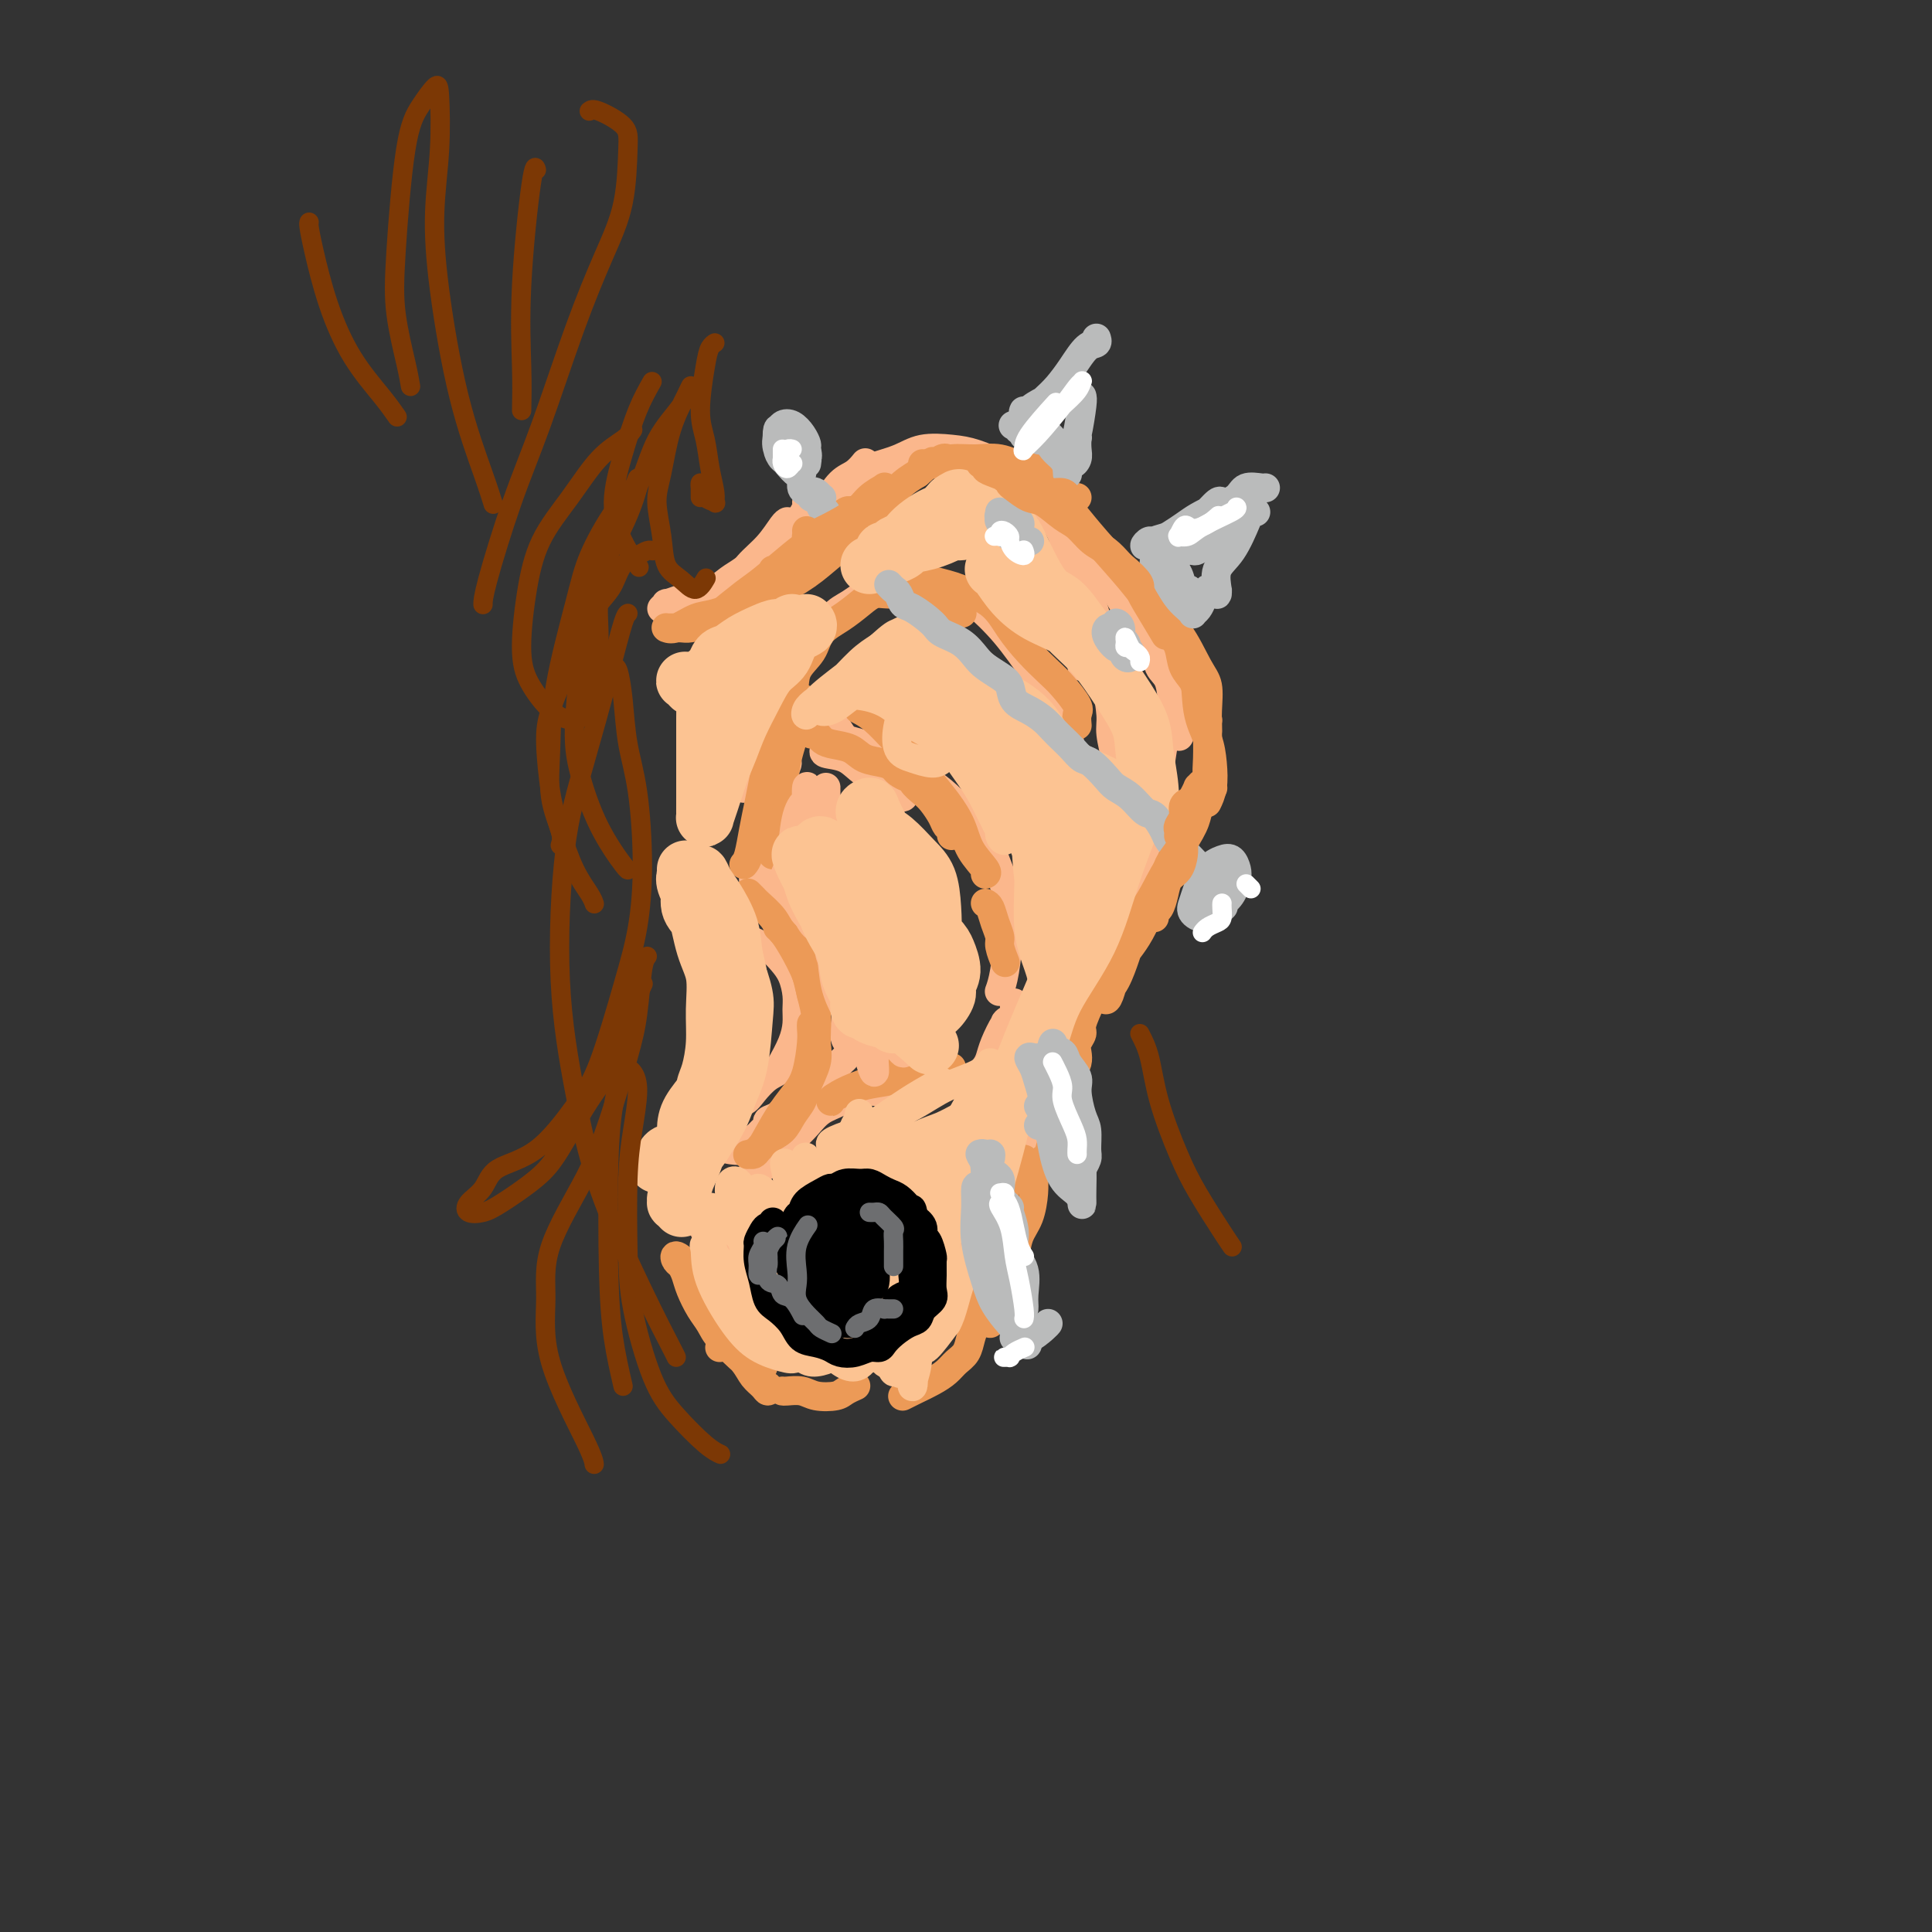 <svg viewBox='0 0 400 400' version='1.1' xmlns='http://www.w3.org/2000/svg' xmlns:xlink='http://www.w3.org/1999/xlink'><rect x="0" y="0" width="400" height="400" fill="#333333" stroke="none"/><g fill='none' stroke='#FBB78C' stroke-width='6' stroke-linecap='round' stroke-linejoin='round'><path d='M150,124c-0.113,-0.423 -0.226,-0.845 0,-1c0.226,-0.155 0.790,-0.041 1,0c0.210,0.041 0.066,0.011 0,0c-0.066,-0.011 -0.053,-0.002 0,0c0.053,0.002 0.146,-0.002 0,0c-0.146,0.002 -0.530,0.009 -1,0c-0.470,-0.009 -1.025,-0.035 -1,0c0.025,0.035 0.632,0.131 1,0c0.368,-0.131 0.497,-0.490 1,-1c0.503,-0.510 1.378,-1.170 2,-2c0.622,-0.830 0.990,-1.830 2,-3c1.010,-1.170 2.663,-2.509 4,-4c1.337,-1.491 2.360,-3.132 3,-4c0.640,-0.868 0.897,-0.962 1,-1c0.103,-0.038 0.051,-0.019 0,0'/><path d='M161,113c0.221,-0.358 0.441,-0.715 1,-1c0.559,-0.285 1.456,-0.497 2,-1c0.544,-0.503 0.734,-1.298 1,-2c0.266,-0.702 0.607,-1.312 1,-2c0.393,-0.688 0.836,-1.454 1,-2c0.164,-0.546 0.047,-0.870 0,-1c-0.047,-0.130 -0.023,-0.065 0,0'/><path d='M148,125c0.383,-0.016 0.765,-0.031 1,0c0.235,0.031 0.322,0.110 1,0c0.678,-0.110 1.947,-0.408 3,-1c1.053,-0.592 1.890,-1.476 3,-2c1.110,-0.524 2.495,-0.687 3,-1c0.505,-0.313 0.132,-0.774 0,-1c-0.132,-0.226 -0.023,-0.215 0,0c0.023,0.215 -0.041,0.636 -1,1c-0.959,0.364 -2.812,0.671 -4,1c-1.188,0.329 -1.710,0.682 -3,1c-1.290,0.318 -3.346,0.603 -5,1c-1.654,0.397 -2.905,0.906 -4,1c-1.095,0.094 -2.036,-0.226 -3,0c-0.964,0.226 -1.953,1.000 -2,1c-0.047,0.000 0.848,-0.773 1,-1c0.152,-0.227 -0.437,0.091 0,0c0.437,-0.091 1.901,-0.590 3,-1c1.099,-0.410 1.833,-0.732 3,-1c1.167,-0.268 2.767,-0.483 4,-1c1.233,-0.517 2.097,-1.335 3,-2c0.903,-0.665 1.843,-1.177 3,-2c1.157,-0.823 2.531,-1.958 4,-3c1.469,-1.042 3.033,-1.991 4,-3c0.967,-1.009 1.337,-2.079 2,-3c0.663,-0.921 1.618,-1.692 2,-2c0.382,-0.308 0.191,-0.154 0,0'/><path d='M166,107c0.238,0.082 0.476,0.164 1,0c0.524,-0.164 1.335,-0.573 2,-1c0.665,-0.427 1.184,-0.871 2,-2c0.816,-1.129 1.930,-2.942 3,-4c1.070,-1.058 2.096,-1.362 3,-2c0.904,-0.638 1.687,-1.611 2,-2c0.313,-0.389 0.157,-0.195 0,0'/><path d='M175,100c0.122,-0.241 0.244,-0.482 1,-1c0.756,-0.518 2.146,-1.314 4,-2c1.854,-0.686 4.172,-1.262 6,-2c1.828,-0.738 3.167,-1.637 5,-2c1.833,-0.363 4.162,-0.190 6,0c1.838,0.190 3.187,0.397 5,1c1.813,0.603 4.089,1.601 5,2c0.911,0.399 0.455,0.200 0,0'/><path d='M214,103c0.284,-0.222 0.567,-0.444 1,0c0.433,0.444 1.015,1.555 2,3c0.985,1.445 2.373,3.223 3,5c0.627,1.777 0.494,3.552 1,6c0.506,2.448 1.652,5.570 2,8c0.348,2.430 -0.103,4.167 0,6c0.103,1.833 0.758,3.763 1,5c0.242,1.237 0.069,1.782 0,2c-0.069,0.218 -0.035,0.109 0,0'/><path d='M216,104c-0.187,0.249 -0.374,0.497 0,1c0.374,0.503 1.308,1.259 2,2c0.692,0.741 1.141,1.466 2,3c0.859,1.534 2.128,3.877 3,6c0.872,2.123 1.348,4.025 2,6c0.652,1.975 1.480,4.024 2,6c0.520,1.976 0.732,3.878 1,6c0.268,2.122 0.594,4.463 1,7c0.406,2.537 0.893,5.268 1,7c0.107,1.732 -0.167,2.464 0,4c0.167,1.536 0.776,3.875 1,5c0.224,1.125 0.064,1.036 0,1c-0.064,-0.036 -0.032,-0.018 0,0'/><path d='M211,99c-0.117,-0.429 -0.233,-0.858 0,-1c0.233,-0.142 0.817,0.002 1,0c0.183,-0.002 -0.034,-0.151 0,0c0.034,0.151 0.319,0.601 1,1c0.681,0.399 1.759,0.747 3,2c1.241,1.253 2.647,3.410 4,5c1.353,1.590 2.654,2.612 4,4c1.346,1.388 2.736,3.141 4,5c1.264,1.859 2.402,3.826 3,5c0.598,1.174 0.656,1.557 1,2c0.344,0.443 0.975,0.945 1,1c0.025,0.055 -0.556,-0.336 -1,-1c-0.444,-0.664 -0.752,-1.600 -2,-3c-1.248,-1.400 -3.438,-3.265 -5,-5c-1.562,-1.735 -2.496,-3.340 -4,-5c-1.504,-1.660 -3.577,-3.376 -5,-5c-1.423,-1.624 -2.196,-3.157 -3,-4c-0.804,-0.843 -1.639,-0.998 -2,-1c-0.361,-0.002 -0.249,0.148 0,0c0.249,-0.148 0.633,-0.595 1,0c0.367,0.595 0.715,2.232 2,4c1.285,1.768 3.505,3.666 5,5c1.495,1.334 2.264,2.102 4,4c1.736,1.898 4.439,4.924 6,7c1.561,2.076 1.980,3.200 3,5c1.020,1.800 2.640,4.276 4,6c1.360,1.724 2.459,2.697 3,4c0.541,1.303 0.523,2.935 1,4c0.477,1.065 1.447,1.564 2,3c0.553,1.436 0.687,3.810 1,6c0.313,2.190 0.804,4.197 1,5c0.196,0.803 0.098,0.401 0,0'/><path d='M242,152c-0.449,0.039 -0.898,0.079 -1,0c-0.102,-0.079 0.141,-0.276 0,1c-0.141,1.276 -0.668,4.027 -1,7c-0.332,2.973 -0.471,6.170 -1,9c-0.529,2.830 -1.448,5.295 -2,7c-0.552,1.705 -0.737,2.652 -1,4c-0.263,1.348 -0.603,3.099 -1,4c-0.397,0.901 -0.850,0.952 -1,1c-0.150,0.048 0.005,0.091 0,-1c-0.005,-1.091 -0.169,-3.318 0,-5c0.169,-1.682 0.672,-2.819 1,-5c0.328,-2.181 0.482,-5.404 1,-9c0.518,-3.596 1.399,-7.564 2,-10c0.601,-2.436 0.920,-3.340 1,-4c0.080,-0.660 -0.079,-1.076 0,-1c0.079,0.076 0.396,0.644 0,2c-0.396,1.356 -1.504,3.499 -2,6c-0.496,2.501 -0.382,5.359 -1,9c-0.618,3.641 -1.970,8.066 -3,12c-1.030,3.934 -1.737,7.377 -3,11c-1.263,3.623 -3.081,7.425 -4,10c-0.919,2.575 -0.940,3.924 -2,6c-1.060,2.076 -3.160,4.879 -4,6c-0.840,1.121 -0.420,0.561 0,0'/><path d='M217,224c-0.097,0.694 -0.194,1.387 -1,3c-0.806,1.613 -2.321,4.145 -3,6c-0.679,1.855 -0.522,3.033 -1,4c-0.478,0.967 -1.592,1.723 -2,2c-0.408,0.277 -0.110,0.075 0,0c0.110,-0.075 0.031,-0.021 0,0c-0.031,0.021 -0.016,0.011 0,0'/><path d='M205,252c0.287,-0.566 0.574,-1.132 0,0c-0.574,1.132 -2.010,3.963 -3,6c-0.990,2.037 -1.536,3.279 -2,4c-0.464,0.721 -0.847,0.920 -1,1c-0.153,0.080 -0.077,0.040 0,0'/><path d='M181,269c0.321,0.650 0.642,1.300 0,2c-0.642,0.700 -2.247,1.449 -3,2c-0.753,0.551 -0.655,0.905 -1,1c-0.345,0.095 -1.135,-0.070 -1,0c0.135,0.070 1.194,0.376 2,0c0.806,-0.376 1.357,-1.432 2,-2c0.643,-0.568 1.377,-0.647 2,-1c0.623,-0.353 1.136,-0.981 1,-1c-0.136,-0.019 -0.920,0.569 -2,1c-1.080,0.431 -2.455,0.704 -4,1c-1.545,0.296 -3.259,0.616 -5,1c-1.741,0.384 -3.510,0.833 -5,1c-1.490,0.167 -2.700,0.051 -4,0c-1.300,-0.051 -2.688,-0.039 -4,0c-1.312,0.039 -2.548,0.103 -3,0c-0.452,-0.103 -0.122,-0.374 0,-1c0.122,-0.626 0.035,-1.607 0,-2c-0.035,-0.393 -0.017,-0.196 0,0'/><path d='M148,260c-0.247,-0.294 -0.494,-0.587 0,0c0.494,0.587 1.729,2.056 3,3c1.271,0.944 2.578,1.364 4,2c1.422,0.636 2.960,1.489 4,2c1.040,0.511 1.583,0.681 2,1c0.417,0.319 0.710,0.788 1,1c0.290,0.212 0.579,0.168 0,0c-0.579,-0.168 -2.025,-0.458 -3,-1c-0.975,-0.542 -1.481,-1.335 -3,-3c-1.519,-1.665 -4.053,-4.201 -6,-6c-1.947,-1.799 -3.306,-2.860 -4,-4c-0.694,-1.140 -0.722,-2.357 -1,-3c-0.278,-0.643 -0.806,-0.712 -1,-1c-0.194,-0.288 -0.056,-0.797 0,-1c0.056,-0.203 0.028,-0.102 0,0'/><path d='M154,149c-0.064,-0.377 -0.128,-0.754 0,-1c0.128,-0.246 0.449,-0.360 1,-1c0.551,-0.640 1.333,-1.807 2,-3c0.667,-1.193 1.221,-2.411 2,-3c0.779,-0.589 1.784,-0.547 2,0c0.216,0.547 -0.359,1.600 -1,3c-0.641,1.400 -1.350,3.147 -2,5c-0.650,1.853 -1.243,3.812 -2,6c-0.757,2.188 -1.680,4.605 -2,6c-0.320,1.395 -0.038,1.768 0,2c0.038,0.232 -0.167,0.321 0,0c0.167,-0.321 0.706,-1.054 1,-2c0.294,-0.946 0.343,-2.106 1,-4c0.657,-1.894 1.920,-4.522 3,-7c1.080,-2.478 1.975,-4.805 3,-7c1.025,-2.195 2.179,-4.259 4,-7c1.821,-2.741 4.310,-6.160 6,-8c1.690,-1.840 2.583,-2.101 4,-3c1.417,-0.899 3.359,-2.437 5,-3c1.641,-0.563 2.980,-0.152 4,0c1.020,0.152 1.720,0.043 2,0c0.280,-0.043 0.140,-0.022 0,0'/><path d='M197,122c-0.173,0.449 -0.346,0.899 0,1c0.346,0.101 1.212,-0.146 2,0c0.788,0.146 1.500,0.685 3,2c1.500,1.315 3.788,3.406 6,6c2.212,2.594 4.348,5.693 6,8c1.652,2.307 2.821,3.823 4,6c1.179,2.177 2.368,5.014 3,7c0.632,1.986 0.705,3.120 1,5c0.295,1.880 0.810,4.506 1,6c0.190,1.494 0.054,1.855 0,2c-0.054,0.145 -0.027,0.072 0,0'/><path d='M171,155c-0.369,0.380 -0.737,0.761 0,1c0.737,0.239 2.581,0.337 4,1c1.419,0.663 2.413,1.893 4,3c1.587,1.107 3.768,2.092 5,3c1.232,0.908 1.514,1.739 2,2c0.486,0.261 1.175,-0.047 1,0c-0.175,0.047 -1.213,0.449 -2,0c-0.787,-0.449 -1.322,-1.750 -2,-3c-0.678,-1.250 -1.499,-2.448 -3,-4c-1.501,-1.552 -3.680,-3.459 -5,-5c-1.320,-1.541 -1.780,-2.715 -2,-3c-0.220,-0.285 -0.201,0.321 0,1c0.201,0.679 0.585,1.433 2,2c1.415,0.567 3.862,0.947 6,2c2.138,1.053 3.967,2.777 6,4c2.033,1.223 4.269,1.943 7,4c2.731,2.057 5.959,5.449 8,8c2.041,2.551 2.897,4.260 4,7c1.103,2.740 2.453,6.510 3,9c0.547,2.490 0.291,3.698 0,6c-0.291,2.302 -0.617,5.697 -1,8c-0.383,2.303 -0.824,3.515 -1,4c-0.176,0.485 -0.088,0.242 0,0'/><path d='M156,196c-0.178,-0.517 -0.357,-1.034 0,-1c0.357,0.034 1.248,0.621 2,1c0.752,0.379 1.364,0.552 2,1c0.636,0.448 1.295,1.172 2,2c0.705,0.828 1.455,1.760 2,3c0.545,1.240 0.885,2.788 1,4c0.115,1.212 0.006,2.087 0,3c-0.006,0.913 0.091,1.863 0,3c-0.091,1.137 -0.371,2.460 -1,4c-0.629,1.540 -1.608,3.297 -2,4c-0.392,0.703 -0.196,0.351 0,0'/><path d='M152,228c-0.406,0.390 -0.811,0.779 -1,1c-0.189,0.221 -0.161,0.273 0,0c0.161,-0.273 0.455,-0.872 1,-1c0.545,-0.128 1.342,0.215 2,0c0.658,-0.215 1.178,-0.989 2,-2c0.822,-1.011 1.946,-2.260 3,-3c1.054,-0.740 2.037,-0.972 3,-2c0.963,-1.028 1.904,-2.851 3,-4c1.096,-1.149 2.347,-1.625 3,-3c0.653,-1.375 0.710,-3.651 1,-5c0.290,-1.349 0.814,-1.771 1,-3c0.186,-1.229 0.034,-3.263 0,-5c-0.034,-1.737 0.049,-3.176 0,-4c-0.049,-0.824 -0.229,-1.033 -1,-2c-0.771,-0.967 -2.133,-2.693 -3,-4c-0.867,-1.307 -1.237,-2.196 -2,-3c-0.763,-0.804 -1.917,-1.523 -3,-2c-1.083,-0.477 -2.094,-0.714 -3,-1c-0.906,-0.286 -1.707,-0.623 -2,-1c-0.293,-0.377 -0.079,-0.794 0,-1c0.079,-0.206 0.021,-0.199 0,-1c-0.021,-0.801 -0.006,-2.408 0,-3c0.006,-0.592 0.002,-0.169 0,0c-0.002,0.169 -0.001,0.085 0,0'/><path d='M159,171c-0.050,-0.405 -0.100,-0.809 0,-1c0.100,-0.191 0.349,-0.167 1,-1c0.651,-0.833 1.705,-2.522 2,-4c0.295,-1.478 -0.169,-2.746 0,-4c0.169,-1.254 0.971,-2.493 1,-3c0.029,-0.507 -0.714,-0.283 -1,0c-0.286,0.283 -0.115,0.624 0,1c0.115,0.376 0.175,0.785 0,2c-0.175,1.215 -0.584,3.235 -1,5c-0.416,1.765 -0.840,3.275 -1,5c-0.160,1.725 -0.055,3.665 0,5c0.055,1.335 0.059,2.065 0,3c-0.059,0.935 -0.180,2.076 0,3c0.180,0.924 0.662,1.632 1,2c0.338,0.368 0.534,0.398 1,1c0.466,0.602 1.202,1.778 2,3c0.798,1.222 1.656,2.492 2,3c0.344,0.508 0.172,0.254 0,0'/><path d='M173,207c0.835,0.584 1.671,1.169 2,2c0.329,0.831 0.153,1.909 0,3c-0.153,1.091 -0.281,2.194 0,3c0.281,0.806 0.972,1.314 1,2c0.028,0.686 -0.607,1.549 -1,2c-0.393,0.451 -0.545,0.491 -1,1c-0.455,0.509 -1.214,1.487 -2,2c-0.786,0.513 -1.599,0.561 -2,1c-0.401,0.439 -0.388,1.269 -1,2c-0.612,0.731 -1.848,1.362 -3,2c-1.152,0.638 -2.221,1.284 -3,2c-0.779,0.716 -1.270,1.502 -2,2c-0.730,0.498 -1.701,0.710 -2,1c-0.299,0.290 0.073,0.660 0,1c-0.073,0.340 -0.591,0.651 -1,1c-0.409,0.349 -0.708,0.734 -1,1c-0.292,0.266 -0.576,0.411 -1,1c-0.424,0.589 -0.987,1.623 -2,2c-1.013,0.377 -2.476,0.098 -3,0c-0.524,-0.098 -0.109,-0.016 0,0c0.109,0.016 -0.090,-0.034 0,0c0.090,0.034 0.467,0.154 1,0c0.533,-0.154 1.220,-0.580 2,-1c0.780,-0.420 1.651,-0.834 2,-1c0.349,-0.166 0.174,-0.083 0,0'/><path d='M156,242c0.238,0.072 0.475,0.144 1,0c0.525,-0.144 1.336,-0.504 2,-1c0.664,-0.496 1.181,-1.130 2,-2c0.819,-0.870 1.939,-1.978 3,-3c1.061,-1.022 2.063,-1.957 3,-3c0.937,-1.043 1.811,-2.192 3,-3c1.189,-0.808 2.695,-1.273 4,-2c1.305,-0.727 2.411,-1.714 4,-2c1.589,-0.286 3.662,0.129 5,0c1.338,-0.129 1.941,-0.801 3,-1c1.059,-0.199 2.575,0.076 4,0c1.425,-0.076 2.760,-0.504 4,-1c1.240,-0.496 2.384,-1.061 3,-1c0.616,0.061 0.704,0.747 1,1c0.296,0.253 0.799,0.072 1,0c0.201,-0.072 0.101,-0.036 0,0'/><path d='M199,224c0.250,0.064 0.500,0.129 1,0c0.500,-0.129 1.251,-0.451 2,-1c0.749,-0.549 1.497,-1.324 2,-2c0.503,-0.676 0.761,-1.253 1,-2c0.239,-0.747 0.458,-1.665 1,-3c0.542,-1.335 1.408,-3.087 2,-4c0.592,-0.913 0.909,-0.986 1,-1c0.091,-0.014 -0.043,0.031 0,0c0.043,-0.031 0.264,-0.139 0,0c-0.264,0.139 -1.013,0.523 -1,1c0.013,0.477 0.788,1.045 1,1c0.212,-0.045 -0.139,-0.703 0,-1c0.139,-0.297 0.768,-0.234 1,-1c0.232,-0.766 0.066,-2.362 0,-3c-0.066,-0.638 -0.033,-0.319 0,0'/></g>
<g fill='none' stroke='#EC9A57' stroke-width='6' stroke-linecap='round' stroke-linejoin='round'><path d='M161,192c0.281,0.237 0.562,0.474 1,1c0.438,0.526 1.031,1.341 2,3c0.969,1.659 2.312,4.162 3,6c0.688,1.838 0.721,3.011 1,4c0.279,0.989 0.803,1.796 1,3c0.197,1.204 0.067,2.806 0,4c-0.067,1.194 -0.069,1.980 0,3c0.069,1.020 0.211,2.275 0,3c-0.211,0.725 -0.775,0.922 -1,1c-0.225,0.078 -0.113,0.039 0,0'/><path d='M168,212c-0.019,0.239 -0.038,0.477 0,1c0.038,0.523 0.134,1.329 0,3c-0.134,1.671 -0.497,4.205 -1,6c-0.503,1.795 -1.147,2.849 -2,4c-0.853,1.151 -1.914,2.399 -3,4c-1.086,1.601 -2.197,3.554 -3,5c-0.803,1.446 -1.299,2.385 -2,3c-0.701,0.615 -1.609,0.905 -2,1c-0.391,0.095 -0.267,-0.004 0,0c0.267,0.004 0.676,0.111 1,0c0.324,-0.111 0.563,-0.442 1,-1c0.437,-0.558 1.071,-1.344 2,-2c0.929,-0.656 2.151,-1.183 3,-2c0.849,-0.817 1.323,-1.925 2,-3c0.677,-1.075 1.555,-2.117 2,-3c0.445,-0.883 0.456,-1.607 1,-3c0.544,-1.393 1.621,-3.454 2,-5c0.379,-1.546 0.060,-2.577 0,-4c-0.060,-1.423 0.141,-3.238 0,-5c-0.141,-1.762 -0.622,-3.472 -1,-5c-0.378,-1.528 -0.652,-2.873 -1,-4c-0.348,-1.127 -0.769,-2.036 -1,-3c-0.231,-0.964 -0.271,-1.984 -1,-3c-0.729,-1.016 -2.146,-2.027 -3,-3c-0.854,-0.973 -1.143,-1.907 -2,-3c-0.857,-1.093 -2.281,-2.344 -3,-3c-0.719,-0.656 -0.732,-0.715 -1,-1c-0.268,-0.285 -0.791,-0.796 -1,-1c-0.209,-0.204 -0.105,-0.102 0,0'/><path d='M160,177c-0.087,-0.024 -0.175,-0.049 0,-1c0.175,-0.951 0.611,-2.830 1,-5c0.389,-2.170 0.731,-4.631 1,-7c0.269,-2.369 0.464,-4.645 1,-7c0.536,-2.355 1.414,-4.788 2,-7c0.586,-2.212 0.882,-4.203 1,-5c0.118,-0.797 0.059,-0.398 0,0'/><path d='M154,179c0.333,-0.398 0.666,-0.795 1,-2c0.334,-1.205 0.668,-3.216 1,-5c0.332,-1.784 0.660,-3.340 1,-5c0.340,-1.660 0.691,-3.423 1,-5c0.309,-1.577 0.576,-2.966 1,-5c0.424,-2.034 1.004,-4.712 2,-7c0.996,-2.288 2.408,-4.187 3,-6c0.592,-1.813 0.364,-3.539 1,-5c0.636,-1.461 2.137,-2.658 3,-4c0.863,-1.342 1.086,-2.829 2,-4c0.914,-1.171 2.517,-2.028 4,-3c1.483,-0.972 2.846,-2.061 4,-3c1.154,-0.939 2.098,-1.728 3,-2c0.902,-0.272 1.760,-0.027 3,0c1.240,0.027 2.861,-0.165 4,0c1.139,0.165 1.794,0.685 3,1c1.206,0.315 2.962,0.425 4,1c1.038,0.575 1.356,1.616 2,2c0.644,0.384 1.612,0.110 2,0c0.388,-0.110 0.194,-0.055 0,0'/><path d='M190,120c0.418,0.026 0.835,0.053 1,0c0.165,-0.053 0.077,-0.185 1,0c0.923,0.185 2.858,0.688 4,1c1.142,0.312 1.492,0.433 3,1c1.508,0.567 4.174,1.582 6,3c1.826,1.418 2.812,3.241 4,5c1.188,1.759 2.577,3.454 4,5c1.423,1.546 2.879,2.944 4,4c1.121,1.056 1.908,1.772 3,3c1.092,1.228 2.489,2.968 3,4c0.511,1.032 0.138,1.355 0,2c-0.138,0.645 -0.039,1.613 0,2c0.039,0.387 0.020,0.194 0,0'/><path d='M160,118c0.178,0.154 0.355,0.308 1,0c0.645,-0.308 1.756,-1.077 3,-2c1.244,-0.923 2.619,-2.001 4,-3c1.381,-0.999 2.769,-1.919 4,-3c1.231,-1.081 2.307,-2.322 3,-3c0.693,-0.678 1.003,-0.791 1,-1c-0.003,-0.209 -0.318,-0.512 -1,0c-0.682,0.512 -1.731,1.840 -3,3c-1.269,1.160 -2.759,2.152 -4,3c-1.241,0.848 -2.232,1.550 -4,3c-1.768,1.450 -4.312,3.646 -6,5c-1.688,1.354 -2.521,1.865 -4,3c-1.479,1.135 -3.604,2.892 -5,4c-1.396,1.108 -2.063,1.565 -3,2c-0.937,0.435 -2.146,0.849 -3,1c-0.854,0.151 -1.354,0.040 -2,0c-0.646,-0.040 -1.437,-0.009 -2,0c-0.563,0.009 -0.899,-0.005 -1,0c-0.101,0.005 0.032,0.027 0,0c-0.032,-0.027 -0.229,-0.105 0,0c0.229,0.105 0.883,0.392 2,0c1.117,-0.392 2.696,-1.462 4,-2c1.304,-0.538 2.332,-0.545 4,-1c1.668,-0.455 3.974,-1.359 6,-2c2.026,-0.641 3.770,-1.020 6,-2c2.230,-0.980 4.945,-2.562 7,-4c2.055,-1.438 3.448,-2.731 5,-4c1.552,-1.269 3.261,-2.516 5,-4c1.739,-1.484 3.507,-3.207 5,-5c1.493,-1.793 2.712,-3.655 4,-5c1.288,-1.345 2.644,-2.172 4,-3'/><path d='M190,98c4.132,-3.641 2.963,-2.244 3,-2c0.037,0.244 1.279,-0.665 2,-1c0.721,-0.335 0.920,-0.096 1,0c0.080,0.096 0.040,0.048 0,0'/><path d='M191,96c1.048,0.117 2.097,0.233 3,0c0.903,-0.233 1.661,-0.817 3,-1c1.339,-0.183 3.258,0.033 5,0c1.742,-0.033 3.307,-0.317 5,0c1.693,0.317 3.515,1.234 5,2c1.485,0.766 2.633,1.382 4,2c1.367,0.618 2.954,1.238 4,2c1.046,0.762 1.551,1.667 2,2c0.449,0.333 0.843,0.095 1,0c0.157,-0.095 0.079,-0.048 0,0'/><path d='M215,96c-0.078,0.369 -0.155,0.738 0,1c0.155,0.262 0.544,0.417 1,1c0.456,0.583 0.981,1.594 2,3c1.019,1.406 2.533,3.209 4,5c1.467,1.791 2.886,3.571 5,6c2.114,2.429 4.924,5.506 7,8c2.076,2.494 3.418,4.406 5,6c1.582,1.594 3.405,2.869 5,5c1.595,2.131 2.963,5.118 4,7c1.037,1.882 1.742,2.659 2,4c0.258,1.341 0.070,3.246 0,5c-0.070,1.754 -0.020,3.358 0,4c0.020,0.642 0.010,0.321 0,0'/><path d='M241,122c-0.076,-0.198 -0.152,-0.396 0,0c0.152,0.396 0.531,1.385 1,3c0.469,1.615 1.029,3.855 2,6c0.971,2.145 2.352,4.195 3,7c0.648,2.805 0.562,6.367 1,9c0.438,2.633 1.399,4.338 2,6c0.601,1.662 0.841,3.280 1,5c0.159,1.720 0.235,3.540 0,5c-0.235,1.460 -0.781,2.560 -1,3c-0.219,0.440 -0.109,0.220 0,0'/><path d='M245,175c-0.206,0.040 -0.412,0.080 -1,1c-0.588,0.920 -1.558,2.720 -3,6c-1.442,3.280 -3.355,8.040 -5,11c-1.645,2.960 -3.024,4.121 -4,6c-0.976,1.879 -1.551,4.477 -2,6c-0.449,1.523 -0.772,1.970 -1,2c-0.228,0.030 -0.362,-0.357 0,-1c0.362,-0.643 1.221,-1.544 2,-3c0.779,-1.456 1.479,-3.469 2,-5c0.521,-1.531 0.863,-2.580 1,-3c0.137,-0.420 0.068,-0.210 0,0'/><path d='M248,167c-0.297,-0.087 -0.593,-0.174 -1,1c-0.407,1.174 -0.924,3.608 -2,6c-1.076,2.392 -2.710,4.742 -4,7c-1.290,2.258 -2.234,4.422 -4,7c-1.766,2.578 -4.353,5.569 -6,8c-1.647,2.431 -2.354,4.304 -3,6c-0.646,1.696 -1.231,3.217 -2,5c-0.769,1.783 -1.722,3.829 -2,5c-0.278,1.171 0.119,1.468 0,2c-0.119,0.532 -0.753,1.298 -1,2c-0.247,0.702 -0.107,1.341 0,2c0.107,0.659 0.179,1.338 0,2c-0.179,0.662 -0.611,1.308 -1,2c-0.389,0.692 -0.735,1.429 -1,3c-0.265,1.571 -0.450,3.976 -1,6c-0.550,2.024 -1.467,3.666 -2,5c-0.533,1.334 -0.682,2.359 -1,3c-0.318,0.641 -0.805,0.897 -1,1c-0.195,0.103 -0.097,0.051 0,0'/><path d='M214,243c-0.016,0.210 -0.031,0.421 0,1c0.031,0.579 0.110,1.528 0,3c-0.110,1.472 -0.407,3.467 -1,5c-0.593,1.533 -1.482,2.602 -2,4c-0.518,1.398 -0.664,3.123 -1,4c-0.336,0.877 -0.863,0.906 -1,1c-0.137,0.094 0.117,0.254 0,0c-0.117,-0.254 -0.606,-0.921 -1,-1c-0.394,-0.079 -0.694,0.430 -1,1c-0.306,0.570 -0.618,1.200 -1,2c-0.382,0.800 -0.834,1.770 -1,3c-0.166,1.230 -0.044,2.722 0,4c0.044,1.278 0.012,2.344 0,3c-0.012,0.656 -0.003,0.902 0,1c0.003,0.098 0.002,0.049 0,0'/><path d='M212,240c0.291,0.266 0.582,0.532 0,1c-0.582,0.468 -2.037,1.139 -3,3c-0.963,1.861 -1.434,4.913 -2,7c-0.566,2.087 -1.226,3.209 -2,5c-0.774,1.791 -1.661,4.250 -2,6c-0.339,1.750 -0.132,2.790 0,4c0.132,1.210 0.187,2.589 0,4c-0.187,1.411 -0.616,2.853 -1,4c-0.384,1.147 -0.724,1.998 -1,3c-0.276,1.002 -0.490,2.156 -1,3c-0.510,0.844 -1.317,1.379 -2,2c-0.683,0.621 -1.241,1.329 -2,2c-0.759,0.671 -1.719,1.303 -3,2c-1.281,0.697 -2.883,1.457 -4,2c-1.117,0.543 -1.748,0.869 -2,1c-0.252,0.131 -0.126,0.065 0,0'/><path d='M149,279c0.347,-0.496 0.693,-0.991 1,-1c0.307,-0.009 0.573,0.470 1,1c0.427,0.530 1.015,1.113 2,2c0.985,0.887 2.367,2.078 3,3c0.633,0.922 0.517,1.576 1,2c0.483,0.424 1.565,0.617 2,1c0.435,0.383 0.224,0.955 0,1c-0.224,0.045 -0.461,-0.438 -1,-1c-0.539,-0.562 -1.381,-1.202 -2,-2c-0.619,-0.798 -1.015,-1.754 -2,-3c-0.985,-1.246 -2.558,-2.783 -4,-5c-1.442,-2.217 -2.751,-5.113 -4,-7c-1.249,-1.887 -2.437,-2.766 -3,-4c-0.563,-1.234 -0.502,-2.823 -1,-4c-0.498,-1.177 -1.557,-1.943 -2,-2c-0.443,-0.057 -0.271,0.596 0,1c0.271,0.404 0.639,0.558 1,1c0.361,0.442 0.714,1.172 1,2c0.286,0.828 0.503,1.755 1,3c0.497,1.245 1.273,2.810 2,4c0.727,1.190 1.407,2.006 2,3c0.593,0.994 1.101,2.165 2,3c0.899,0.835 2.188,1.334 3,2c0.812,0.666 1.145,1.498 2,2c0.855,0.502 2.230,0.674 3,1c0.770,0.326 0.934,0.808 1,1c0.066,0.192 0.033,0.096 0,0'/><path d='M162,288c0.145,0.029 0.289,0.057 1,0c0.711,-0.057 1.988,-0.201 3,0c1.012,0.201 1.760,0.747 3,1c1.240,0.253 2.971,0.212 4,0c1.029,-0.212 1.354,-0.596 2,-1c0.646,-0.404 1.613,-0.830 2,-1c0.387,-0.170 0.193,-0.085 0,0'/><path d='M184,223c0.156,-0.484 0.313,-0.968 1,-1c0.687,-0.032 1.906,0.387 3,0c1.094,-0.387 2.064,-1.579 3,-2c0.936,-0.421 1.838,-0.072 2,0c0.162,0.072 -0.417,-0.133 -1,0c-0.583,0.133 -1.172,0.602 -2,1c-0.828,0.398 -1.896,0.723 -3,1c-1.104,0.277 -2.243,0.506 -4,1c-1.757,0.494 -4.131,1.255 -6,2c-1.869,0.745 -3.232,1.475 -4,2c-0.768,0.525 -0.941,0.845 -1,1c-0.059,0.155 -0.005,0.144 0,0c0.005,-0.144 -0.039,-0.419 1,-1c1.039,-0.581 3.161,-1.466 5,-2c1.839,-0.534 3.397,-0.718 5,-1c1.603,-0.282 3.253,-0.664 5,-1c1.747,-0.336 3.592,-0.626 5,-1c1.408,-0.374 2.379,-0.831 3,-1c0.621,-0.169 0.892,-0.048 1,0c0.108,0.048 0.054,0.024 0,0'/><path d='M168,152c0.342,-0.087 0.684,-0.174 1,0c0.316,0.174 0.606,0.610 1,1c0.394,0.390 0.894,0.734 2,1c1.106,0.266 2.820,0.452 4,1c1.180,0.548 1.825,1.457 3,2c1.175,0.543 2.879,0.719 4,1c1.121,0.281 1.658,0.666 2,1c0.342,0.334 0.490,0.618 1,1c0.510,0.382 1.382,0.864 2,1c0.618,0.136 0.981,-0.073 1,0c0.019,0.073 -0.308,0.429 0,1c0.308,0.571 1.249,1.357 2,2c0.751,0.643 1.312,1.143 2,2c0.688,0.857 1.505,2.072 2,3c0.495,0.928 0.669,1.568 1,2c0.331,0.432 0.820,0.655 1,1c0.180,0.345 0.051,0.813 0,1c-0.051,0.187 -0.026,0.094 0,0'/><path d='M178,147c-0.236,-0.121 -0.472,-0.242 0,0c0.472,0.242 1.652,0.846 3,2c1.348,1.154 2.865,2.856 4,4c1.135,1.144 1.888,1.729 3,3c1.112,1.271 2.582,3.226 4,5c1.418,1.774 2.783,3.365 4,5c1.217,1.635 2.288,3.314 3,5c0.712,1.686 1.067,3.380 2,5c0.933,1.620 2.443,3.167 3,4c0.557,0.833 0.159,0.952 0,1c-0.159,0.048 -0.080,0.024 0,0'/><path d='M204,187c0.342,0.164 0.684,0.328 1,1c0.316,0.672 0.607,1.851 1,3c0.393,1.149 0.890,2.269 1,3c0.110,0.731 -0.166,1.072 0,2c0.166,0.928 0.776,2.442 1,3c0.224,0.558 0.064,0.159 0,0c-0.064,-0.159 -0.032,-0.080 0,0'/></g>
<g fill='none' stroke='#FBB78C' stroke-width='6' stroke-linecap='round' stroke-linejoin='round'><path d='M170,179c0.120,0.561 0.240,1.122 0,1c-0.240,-0.122 -0.842,-0.928 -1,-2c-0.158,-1.072 0.126,-2.411 0,-4c-0.126,-1.589 -0.663,-3.427 -1,-5c-0.337,-1.573 -0.474,-2.882 -1,-3c-0.526,-0.118 -1.441,0.956 -2,3c-0.559,2.044 -0.762,5.058 -1,7c-0.238,1.942 -0.511,2.812 -1,4c-0.489,1.188 -1.195,2.695 -1,3c0.195,0.305 1.292,-0.591 2,-2c0.708,-1.409 1.027,-3.332 1,-5c-0.027,-1.668 -0.400,-3.083 0,-5c0.400,-1.917 1.572,-4.338 2,-6c0.428,-1.662 0.113,-2.567 0,-2c-0.113,0.567 -0.022,2.607 0,5c0.022,2.393 -0.023,5.141 0,8c0.023,2.859 0.114,5.829 0,8c-0.114,2.171 -0.433,3.543 0,5c0.433,1.457 1.619,3.000 2,3c0.381,0.000 -0.041,-1.543 0,-3c0.041,-1.457 0.547,-2.830 1,-5c0.453,-2.170 0.854,-5.138 1,-8c0.146,-2.862 0.038,-5.619 0,-8c-0.038,-2.381 -0.007,-4.387 0,-5c0.007,-0.613 -0.010,0.166 0,2c0.010,1.834 0.047,4.724 0,8c-0.047,3.276 -0.178,6.940 0,11c0.178,4.060 0.663,8.516 1,12c0.337,3.484 0.525,5.995 1,8c0.475,2.005 1.238,3.502 2,5'/><path d='M175,209c1.010,7.164 1.536,2.075 2,0c0.464,-2.075 0.867,-1.134 1,-3c0.133,-1.866 -0.004,-6.538 0,-10c0.004,-3.462 0.149,-5.714 0,-9c-0.149,-3.286 -0.591,-7.605 -1,-11c-0.409,-3.395 -0.786,-5.866 -1,-7c-0.214,-1.134 -0.264,-0.932 0,1c0.264,1.932 0.844,5.595 1,9c0.156,3.405 -0.112,6.553 0,11c0.112,4.447 0.604,10.192 1,14c0.396,3.808 0.695,5.679 1,8c0.305,2.321 0.618,5.093 1,7c0.382,1.907 0.835,2.948 1,3c0.165,0.052 0.042,-0.885 0,-2c-0.042,-1.115 -0.002,-2.409 0,-5c0.002,-2.591 -0.034,-6.479 0,-10c0.034,-3.521 0.138,-6.675 0,-10c-0.138,-3.325 -0.518,-6.822 -1,-11c-0.482,-4.178 -1.065,-9.036 -1,-12c0.065,-2.964 0.777,-4.033 1,-3c0.223,1.033 -0.042,4.167 0,7c0.042,2.833 0.392,5.364 1,9c0.608,3.636 1.474,8.377 2,12c0.526,3.623 0.711,6.128 1,9c0.289,2.872 0.682,6.112 1,8c0.318,1.888 0.562,2.426 1,3c0.438,0.574 1.070,1.184 1,1c-0.070,-0.184 -0.844,-1.163 -1,-3c-0.156,-1.837 0.304,-4.533 0,-8c-0.304,-3.467 -1.373,-7.705 -2,-11c-0.627,-3.295 -0.814,-5.648 -1,-8'/><path d='M183,188c-0.467,-5.400 -0.133,-4.400 0,-4c0.133,0.400 0.067,0.200 0,0'/></g>
<g fill='none' stroke='#FCC392' stroke-width='6' stroke-linecap='round' stroke-linejoin='round'><path d='M154,261c0.057,0.404 0.114,0.809 0,1c-0.114,0.191 -0.399,0.169 0,1c0.399,0.831 1.482,2.516 2,4c0.518,1.484 0.471,2.766 1,4c0.529,1.234 1.634,2.421 2,3c0.366,0.579 -0.005,0.549 0,0c0.005,-0.549 0.388,-1.616 0,-3c-0.388,-1.384 -1.546,-3.085 -2,-5c-0.454,-1.915 -0.204,-4.044 -1,-6c-0.796,-1.956 -2.636,-3.739 -4,-5c-1.364,-1.261 -2.250,-1.999 -3,-3c-0.750,-1.001 -1.364,-2.266 -2,-2c-0.636,0.266 -1.293,2.064 -1,4c0.293,1.936 1.536,4.012 2,6c0.464,1.988 0.149,3.890 1,6c0.851,2.110 2.870,4.429 4,6c1.130,1.571 1.373,2.393 2,3c0.627,0.607 1.638,0.999 2,1c0.362,0.001 0.075,-0.390 0,-1c-0.075,-0.610 0.063,-1.439 0,-2c-0.063,-0.561 -0.329,-0.854 -1,-2c-0.671,-1.146 -1.749,-3.143 -3,-5c-1.251,-1.857 -2.674,-3.572 -4,-5c-1.326,-1.428 -2.555,-2.569 -3,-3c-0.445,-0.431 -0.107,-0.151 0,1c0.107,1.151 -0.018,3.172 1,6c1.018,2.828 3.179,6.462 5,9c1.821,2.538 3.303,3.979 5,5c1.697,1.021 3.611,1.621 5,2c1.389,0.379 2.254,0.537 3,0c0.746,-0.537 1.373,-1.768 2,-3'/><path d='M167,278c0.624,-1.119 -0.318,-2.415 -1,-4c-0.682,-1.585 -1.106,-3.457 -2,-6c-0.894,-2.543 -2.259,-5.756 -4,-9c-1.741,-3.244 -3.857,-6.518 -5,-9c-1.143,-2.482 -1.314,-4.170 -2,-5c-0.686,-0.830 -1.888,-0.801 -2,1c-0.112,1.801 0.864,5.373 2,9c1.136,3.627 2.431,7.309 4,11c1.569,3.691 3.412,7.392 5,10c1.588,2.608 2.921,4.123 4,5c1.079,0.877 1.903,1.115 3,1c1.097,-0.115 2.468,-0.583 3,-1c0.532,-0.417 0.225,-0.782 0,-2c-0.225,-1.218 -0.369,-3.288 -1,-6c-0.631,-2.712 -1.750,-6.066 -3,-9c-1.250,-2.934 -2.632,-5.449 -4,-8c-1.368,-2.551 -2.721,-5.137 -4,-7c-1.279,-1.863 -2.485,-3.002 -3,-3c-0.515,0.002 -0.339,1.145 0,3c0.339,1.855 0.842,4.421 2,8c1.158,3.579 2.969,8.170 5,12c2.031,3.830 4.280,6.898 6,9c1.720,2.102 2.911,3.238 4,4c1.089,0.762 2.077,1.151 3,1c0.923,-0.151 1.780,-0.842 2,-2c0.220,-1.158 -0.198,-2.783 -1,-5c-0.802,-2.217 -1.988,-5.027 -3,-8c-1.012,-2.973 -1.849,-6.108 -3,-9c-1.151,-2.892 -2.614,-5.541 -4,-8c-1.386,-2.459 -2.693,-4.730 -4,-7'/><path d='M164,244c-2.529,-5.922 -1.350,-2.228 -1,0c0.350,2.228 -0.128,2.990 0,5c0.128,2.010 0.861,5.268 2,9c1.139,3.732 2.683,7.939 4,11c1.317,3.061 2.408,4.975 4,7c1.592,2.025 3.686,4.161 5,5c1.314,0.839 1.847,0.379 2,0c0.153,-0.379 -0.073,-0.679 0,-2c0.073,-1.321 0.447,-3.665 0,-6c-0.447,-2.335 -1.715,-4.661 -3,-8c-1.285,-3.339 -2.588,-7.692 -4,-11c-1.412,-3.308 -2.934,-5.573 -4,-8c-1.066,-2.427 -1.675,-5.018 -2,-6c-0.325,-0.982 -0.366,-0.357 0,2c0.366,2.357 1.138,6.447 2,10c0.862,3.553 1.814,6.571 3,10c1.186,3.429 2.605,7.270 4,10c1.395,2.730 2.765,4.351 4,6c1.235,1.649 2.336,3.328 3,4c0.664,0.672 0.891,0.337 1,0c0.109,-0.337 0.100,-0.676 0,-2c-0.100,-1.324 -0.291,-3.635 -1,-6c-0.709,-2.365 -1.935,-4.785 -3,-8c-1.065,-3.215 -1.969,-7.223 -3,-11c-1.031,-3.777 -2.191,-7.321 -3,-10c-0.809,-2.679 -1.269,-4.491 -1,-5c0.269,-0.509 1.265,0.286 2,2c0.735,1.714 1.207,4.346 2,8c0.793,3.654 1.906,8.330 3,12c1.094,3.670 2.170,6.334 3,9c0.830,2.666 1.415,5.333 2,8'/><path d='M185,279c1.819,6.819 1.367,5.366 1,5c-0.367,-0.366 -0.648,0.353 -1,0c-0.352,-0.353 -0.774,-1.779 -1,-4c-0.226,-2.221 -0.255,-5.237 -1,-9c-0.745,-3.763 -2.204,-8.273 -3,-12c-0.796,-3.727 -0.928,-6.671 -1,-10c-0.072,-3.329 -0.084,-7.043 0,-9c0.084,-1.957 0.265,-2.157 1,-1c0.735,1.157 2.026,3.670 3,6c0.974,2.330 1.633,4.476 2,8c0.367,3.524 0.443,8.428 1,12c0.557,3.572 1.596,5.814 2,8c0.404,2.186 0.173,4.316 0,6c-0.173,1.684 -0.286,2.922 0,4c0.286,1.078 0.973,1.997 1,2c0.027,0.003 -0.605,-0.908 -1,-2c-0.395,-1.092 -0.553,-2.364 -1,-5c-0.447,-2.636 -1.185,-6.636 -2,-10c-0.815,-3.364 -1.709,-6.091 -2,-10c-0.291,-3.909 0.020,-9.000 0,-12c-0.020,-3.000 -0.371,-3.907 0,-4c0.371,-0.093 1.463,0.630 2,2c0.537,1.370 0.518,3.386 1,6c0.482,2.614 1.463,5.826 2,10c0.537,4.174 0.628,9.309 1,13c0.372,3.691 1.025,5.937 1,8c-0.025,2.063 -0.728,3.942 -1,5c-0.272,1.058 -0.114,1.294 0,1c0.114,-0.294 0.185,-1.118 0,-3c-0.185,-1.882 -0.624,-4.824 -1,-8c-0.376,-3.176 -0.688,-6.588 -1,-10'/><path d='M187,266c-0.582,-5.119 -1.038,-7.916 -1,-11c0.038,-3.084 0.571,-6.456 1,-9c0.429,-2.544 0.755,-4.260 1,-5c0.245,-0.740 0.410,-0.504 1,1c0.590,1.504 1.604,4.276 2,7c0.396,2.724 0.175,5.400 0,8c-0.175,2.600 -0.302,5.124 0,8c0.302,2.876 1.035,6.103 1,8c-0.035,1.897 -0.838,2.462 -1,3c-0.162,0.538 0.316,1.049 0,1c-0.316,-0.049 -1.425,-0.658 -2,-2c-0.575,-1.342 -0.617,-3.418 -1,-6c-0.383,-2.582 -1.107,-5.670 -2,-9c-0.893,-3.330 -1.955,-6.901 -3,-11c-1.045,-4.099 -2.073,-8.726 -3,-12c-0.927,-3.274 -1.753,-5.195 -2,-6c-0.247,-0.805 0.085,-0.493 0,0c-0.085,0.493 -0.587,1.166 -1,2c-0.413,0.834 -0.737,1.830 -1,3c-0.263,1.170 -0.466,2.515 -1,3c-0.534,0.485 -1.401,0.112 -2,0c-0.599,-0.112 -0.931,0.038 -1,0c-0.069,-0.038 0.124,-0.265 1,-1c0.876,-0.735 2.435,-1.977 4,-3c1.565,-1.023 3.135,-1.826 5,-3c1.865,-1.174 4.024,-2.717 6,-4c1.976,-1.283 3.770,-2.305 5,-3c1.230,-0.695 1.897,-1.063 2,-1c0.103,0.063 -0.357,0.555 -1,1c-0.643,0.445 -1.469,0.841 -3,2c-1.531,1.159 -3.765,3.079 -6,5'/><path d='M185,232c-2.251,1.430 -3.877,1.506 -6,2c-2.123,0.494 -4.742,1.406 -6,2c-1.258,0.594 -1.153,0.869 -1,1c0.153,0.131 0.355,0.117 1,0c0.645,-0.117 1.735,-0.338 3,-1c1.265,-0.662 2.706,-1.766 5,-3c2.294,-1.234 5.439,-2.598 8,-4c2.561,-1.402 4.536,-2.842 7,-4c2.464,-1.158 5.416,-2.032 7,-3c1.584,-0.968 1.801,-2.029 2,-2c0.199,0.029 0.380,1.147 0,2c-0.380,0.853 -1.320,1.440 -3,4c-1.680,2.560 -4.098,7.094 -6,11c-1.902,3.906 -3.288,7.186 -5,11c-1.712,3.814 -3.752,8.164 -5,12c-1.248,3.836 -1.705,7.158 -2,9c-0.295,1.842 -0.426,2.204 0,2c0.426,-0.204 1.411,-0.973 2,-2c0.589,-1.027 0.781,-2.312 2,-5c1.219,-2.688 3.465,-6.778 5,-10c1.535,-3.222 2.358,-5.575 4,-10c1.642,-4.425 4.104,-10.920 6,-15c1.896,-4.080 3.225,-5.743 4,-7c0.775,-1.257 0.997,-2.107 1,-2c0.003,0.107 -0.213,1.170 -1,3c-0.787,1.830 -2.143,4.427 -4,9c-1.857,4.573 -4.213,11.120 -6,17c-1.787,5.880 -3.005,11.091 -4,16c-0.995,4.909 -1.768,9.514 -2,12c-0.232,2.486 0.077,2.853 1,2c0.923,-0.853 2.462,-2.927 4,-5'/><path d='M196,274c1.221,-2.053 1.773,-5.684 3,-9c1.227,-3.316 3.129,-6.317 5,-11c1.871,-4.683 3.711,-11.049 5,-16c1.289,-4.951 2.025,-8.488 3,-13c0.975,-4.512 2.187,-10.001 3,-13c0.813,-2.999 1.225,-3.509 1,-3c-0.225,0.509 -1.089,2.037 -2,4c-0.911,1.963 -1.870,4.360 -4,9c-2.130,4.640 -5.430,11.524 -8,18c-2.570,6.476 -4.408,12.545 -6,17c-1.592,4.455 -2.936,7.297 -4,9c-1.064,1.703 -1.846,2.268 -2,2c-0.154,-0.268 0.321,-1.367 1,-4c0.679,-2.633 1.563,-6.798 2,-10c0.437,-3.202 0.426,-5.442 0,-8c-0.426,-2.558 -1.267,-5.435 -2,-7c-0.733,-1.565 -1.357,-1.817 -2,-2c-0.643,-0.183 -1.304,-0.295 -2,1c-0.696,1.295 -1.425,3.997 -2,6c-0.575,2.003 -0.995,3.305 -1,5c-0.005,1.695 0.406,3.782 1,5c0.594,1.218 1.371,1.568 3,1c1.629,-0.568 4.110,-2.053 6,-4c1.890,-1.947 3.188,-4.357 5,-8c1.812,-3.643 4.138,-8.519 6,-13c1.862,-4.481 3.261,-8.565 5,-13c1.739,-4.435 3.820,-9.219 5,-12c1.180,-2.781 1.461,-3.560 2,-4c0.539,-0.440 1.338,-0.542 1,1c-0.338,1.542 -1.811,4.726 -3,8c-1.189,3.274 -2.095,6.637 -3,10'/><path d='M212,220c-1.779,5.804 -3.728,10.815 -5,14c-1.272,3.185 -1.867,4.543 -2,5c-0.133,0.457 0.195,0.013 1,-1c0.805,-1.013 2.085,-2.595 3,-5c0.915,-2.405 1.465,-5.632 3,-10c1.535,-4.368 4.055,-9.878 6,-14c1.945,-4.122 3.314,-6.855 5,-11c1.686,-4.145 3.690,-9.702 5,-13c1.310,-3.298 1.925,-4.336 2,-5c0.075,-0.664 -0.390,-0.954 -1,0c-0.610,0.954 -1.364,3.151 -3,7c-1.636,3.849 -4.155,9.351 -6,14c-1.845,4.649 -3.014,8.444 -4,12c-0.986,3.556 -1.787,6.874 -2,8c-0.213,1.126 0.161,0.059 1,-1c0.839,-1.059 2.144,-2.112 3,-4c0.856,-1.888 1.265,-4.611 3,-8c1.735,-3.389 4.797,-7.444 7,-12c2.203,-4.556 3.549,-9.611 5,-14c1.451,-4.389 3.009,-8.110 4,-11c0.991,-2.890 1.417,-4.947 2,-6c0.583,-1.053 1.323,-1.100 1,0c-0.323,1.100 -1.709,3.347 -3,6c-1.291,2.653 -2.487,5.711 -4,9c-1.513,3.289 -3.342,6.808 -5,10c-1.658,3.192 -3.143,6.057 -4,8c-0.857,1.943 -1.086,2.963 -1,3c0.086,0.037 0.487,-0.907 1,-2c0.513,-1.093 1.138,-2.333 2,-5c0.862,-2.667 1.961,-6.762 3,-10c1.039,-3.238 2.020,-5.619 3,-8'/><path d='M232,176c1.422,-4.985 0.478,-4.948 0,-5c-0.478,-0.052 -0.489,-0.194 -1,1c-0.511,1.194 -1.523,3.723 -3,7c-1.477,3.277 -3.418,7.302 -5,10c-1.582,2.698 -2.805,4.069 -4,5c-1.195,0.931 -2.363,1.422 -3,1c-0.637,-0.422 -0.745,-1.756 -1,-4c-0.255,-2.244 -0.658,-5.398 -1,-8c-0.342,-2.602 -0.623,-4.653 -1,-7c-0.377,-2.347 -0.849,-4.991 -1,-7c-0.151,-2.009 0.019,-3.385 0,-3c-0.019,0.385 -0.225,2.530 0,5c0.225,2.470 0.883,5.267 1,9c0.117,3.733 -0.308,8.404 0,12c0.308,3.596 1.349,6.118 2,8c0.651,1.882 0.914,3.124 1,4c0.086,0.876 -0.003,1.385 0,1c0.003,-0.385 0.099,-1.666 0,-4c-0.099,-2.334 -0.392,-5.723 -1,-9c-0.608,-3.277 -1.529,-6.444 -2,-10c-0.471,-3.556 -0.490,-7.502 -1,-11c-0.510,-3.498 -1.511,-6.549 -2,-9c-0.489,-2.451 -0.467,-4.302 -1,-4c-0.533,0.302 -1.622,2.758 -2,5c-0.378,2.242 -0.044,4.270 0,6c0.044,1.730 -0.202,3.162 0,4c0.202,0.838 0.853,1.084 1,1c0.147,-0.084 -0.208,-0.497 -1,-2c-0.792,-1.503 -2.021,-4.097 -3,-6c-0.979,-1.903 -1.708,-3.115 -3,-5c-1.292,-1.885 -3.146,-4.442 -5,-7'/><path d='M196,154c-2.682,-4.419 -3.888,-5.966 -5,-7c-1.112,-1.034 -2.131,-1.555 -3,-1c-0.869,0.555 -1.588,2.185 -2,4c-0.412,1.815 -0.517,3.815 0,5c0.517,1.185 1.655,1.556 3,2c1.345,0.444 2.895,0.963 4,1c1.105,0.037 1.764,-0.406 2,-1c0.236,-0.594 0.049,-1.340 0,-2c-0.049,-0.660 0.039,-1.235 -1,-2c-1.039,-0.765 -3.204,-1.720 -5,-3c-1.796,-1.280 -3.222,-2.886 -5,-4c-1.778,-1.114 -3.907,-1.737 -6,-2c-2.093,-0.263 -4.150,-0.167 -5,0c-0.850,0.167 -0.494,0.405 -1,1c-0.506,0.595 -1.874,1.547 -2,2c-0.126,0.453 0.988,0.407 2,0c1.012,-0.407 1.920,-1.174 3,-2c1.080,-0.826 2.333,-1.711 4,-3c1.667,-1.289 3.749,-2.982 5,-4c1.251,-1.018 1.671,-1.362 2,-2c0.329,-0.638 0.569,-1.571 0,-2c-0.569,-0.429 -1.946,-0.356 -3,0c-1.054,0.356 -1.786,0.993 -3,2c-1.214,1.007 -2.909,2.383 -5,4c-2.091,1.617 -4.578,3.474 -6,5c-1.422,1.526 -1.781,2.722 -2,3c-0.219,0.278 -0.299,-0.362 0,-1c0.299,-0.638 0.977,-1.274 2,-2c1.023,-0.726 2.391,-1.542 4,-3c1.609,-1.458 3.460,-3.560 5,-5c1.540,-1.440 2.770,-2.220 4,-3'/><path d='M182,134c3.067,-2.757 3.234,-2.650 4,-3c0.766,-0.350 2.130,-1.159 3,-1c0.870,0.159 1.244,1.285 2,2c0.756,0.715 1.892,1.018 3,2c1.108,0.982 2.187,2.642 3,4c0.813,1.358 1.359,2.414 2,3c0.641,0.586 1.377,0.703 2,1c0.623,0.297 1.135,0.775 1,1c-0.135,0.225 -0.915,0.198 -1,0c-0.085,-0.198 0.524,-0.568 0,-1c-0.524,-0.432 -2.182,-0.926 -4,-2c-1.818,-1.074 -3.797,-2.729 -5,-4c-1.203,-1.271 -1.631,-2.157 -2,-3c-0.369,-0.843 -0.680,-1.643 -1,-2c-0.320,-0.357 -0.651,-0.270 0,0c0.651,0.270 2.282,0.722 4,1c1.718,0.278 3.524,0.383 6,2c2.476,1.617 5.624,4.748 8,7c2.376,2.252 3.980,3.627 6,6c2.020,2.373 4.455,5.746 6,9c1.545,3.254 2.200,6.388 3,9c0.800,2.612 1.743,4.700 2,7c0.257,2.300 -0.174,4.812 0,7c0.174,2.188 0.953,4.053 1,5c0.047,0.947 -0.636,0.977 -1,1c-0.364,0.023 -0.407,0.040 -1,-1c-0.593,-1.040 -1.736,-3.138 -3,-6c-1.264,-2.862 -2.648,-6.489 -4,-10c-1.352,-3.511 -2.672,-6.907 -4,-10c-1.328,-3.093 -2.665,-5.884 -4,-8c-1.335,-2.116 -2.667,-3.558 -4,-5'/><path d='M204,145c-3.974,-6.539 -3.410,-3.386 -5,-3c-1.590,0.386 -5.336,-1.996 -8,-3c-2.664,-1.004 -4.246,-0.630 -5,-1c-0.754,-0.370 -0.680,-1.484 -1,-2c-0.320,-0.516 -1.036,-0.435 -1,0c0.036,0.435 0.822,1.223 2,2c1.178,0.777 2.747,1.541 5,3c2.253,1.459 5.188,3.612 8,6c2.812,2.388 5.499,5.011 8,8c2.501,2.989 4.814,6.344 7,10c2.186,3.656 4.244,7.612 6,11c1.756,3.388 3.210,6.207 4,9c0.790,2.793 0.915,5.559 1,7c0.085,1.441 0.131,1.555 0,2c-0.131,0.445 -0.437,1.220 -1,1c-0.563,-0.220 -1.382,-1.436 -3,-4c-1.618,-2.564 -4.034,-6.477 -6,-10c-1.966,-3.523 -3.483,-6.656 -5,-10c-1.517,-3.344 -3.033,-6.899 -5,-11c-1.967,-4.101 -4.386,-8.748 -6,-12c-1.614,-3.252 -2.422,-5.110 -3,-6c-0.578,-0.890 -0.924,-0.811 -1,-1c-0.076,-0.189 0.119,-0.645 1,0c0.881,0.645 2.448,2.393 4,4c1.552,1.607 3.088,3.075 5,5c1.912,1.925 4.198,4.309 7,7c2.802,2.691 6.118,5.691 8,8c1.882,2.309 2.329,3.928 3,6c0.671,2.072 1.565,4.596 2,6c0.435,1.404 0.410,1.687 0,2c-0.410,0.313 -1.205,0.657 -2,1'/><path d='M223,180c-0.872,0.173 -2.054,-0.894 -4,-3c-1.946,-2.106 -4.658,-5.250 -7,-8c-2.342,-2.750 -4.315,-5.106 -7,-8c-2.685,-2.894 -6.083,-6.326 -9,-9c-2.917,-2.674 -5.355,-4.590 -7,-6c-1.645,-1.410 -2.498,-2.313 -3,-3c-0.502,-0.687 -0.652,-1.158 -1,-2c-0.348,-0.842 -0.894,-2.055 -1,-3c-0.106,-0.945 0.228,-1.622 1,-2c0.772,-0.378 1.980,-0.456 3,0c1.020,0.456 1.851,1.445 4,2c2.149,0.555 5.617,0.676 8,1c2.383,0.324 3.682,0.850 6,2c2.318,1.150 5.655,2.925 8,5c2.345,2.075 3.697,4.451 5,7c1.303,2.549 2.556,5.271 4,8c1.444,2.729 3.080,5.465 4,8c0.920,2.535 1.124,4.869 2,7c0.876,2.131 2.424,4.061 3,5c0.576,0.939 0.180,0.889 0,1c-0.180,0.111 -0.145,0.383 -1,0c-0.855,-0.383 -2.601,-1.420 -4,-3c-1.399,-1.580 -2.452,-3.704 -4,-6c-1.548,-2.296 -3.590,-4.765 -5,-8c-1.410,-3.235 -2.188,-7.237 -3,-10c-0.812,-2.763 -1.659,-4.287 -2,-5c-0.341,-0.713 -0.177,-0.614 1,0c1.177,0.614 3.367,1.742 5,3c1.633,1.258 2.709,2.646 5,4c2.291,1.354 5.797,2.672 8,4c2.203,1.328 3.101,2.664 4,4'/><path d='M236,165c3.967,2.724 2.383,2.033 2,2c-0.383,-0.033 0.434,0.591 1,1c0.566,0.409 0.882,0.603 1,0c0.118,-0.603 0.039,-2.002 0,-3c-0.039,-0.998 -0.039,-1.595 0,-3c0.039,-1.405 0.115,-3.617 0,-5c-0.115,-1.383 -0.423,-1.938 -1,-3c-0.577,-1.062 -1.425,-2.632 -2,-4c-0.575,-1.368 -0.879,-2.534 -1,-3c-0.121,-0.466 -0.061,-0.233 0,0'/></g>
<g fill='none' stroke='#FCC392' stroke-width='12' stroke-linecap='round' stroke-linejoin='round'><path d='M143,142c0.106,0.115 0.213,0.231 0,0c-0.213,-0.231 -0.745,-0.807 -1,-1c-0.255,-0.193 -0.232,-0.001 0,0c0.232,0.001 0.675,-0.189 1,0c0.325,0.189 0.533,0.758 1,1c0.467,0.242 1.191,0.156 2,0c0.809,-0.156 1.701,-0.384 3,-1c1.299,-0.616 3.006,-1.621 4,-2c0.994,-0.379 1.276,-0.131 2,-1c0.724,-0.869 1.890,-2.856 3,-4c1.110,-1.144 2.162,-1.446 3,-2c0.838,-0.554 1.460,-1.362 2,-2c0.540,-0.638 0.997,-1.108 1,-1c0.003,0.108 -0.450,0.792 -1,1c-0.550,0.208 -1.198,-0.062 -2,0c-0.802,0.062 -1.760,0.455 -3,1c-1.240,0.545 -2.763,1.241 -4,2c-1.237,0.759 -2.187,1.581 -3,2c-0.813,0.419 -1.489,0.437 -2,1c-0.511,0.563 -0.859,1.673 -1,2c-0.141,0.327 -0.076,-0.130 0,0c0.076,0.130 0.164,0.845 0,1c-0.164,0.155 -0.580,-0.250 -1,0c-0.420,0.250 -0.845,1.153 -1,2c-0.155,0.847 -0.042,1.636 0,3c0.042,1.364 0.011,3.304 0,5c-0.011,1.696 -0.003,3.149 0,5c0.003,1.851 0.001,4.100 0,6c-0.001,1.900 -0.000,3.450 0,5'/><path d='M146,165c-0.003,4.339 -0.009,3.186 0,3c0.009,-0.186 0.033,0.594 0,1c-0.033,0.406 -0.123,0.438 0,0c0.123,-0.438 0.459,-1.347 1,-3c0.541,-1.653 1.288,-4.049 2,-6c0.712,-1.951 1.388,-3.455 2,-5c0.612,-1.545 1.160,-3.131 2,-5c0.840,-1.869 1.974,-4.020 3,-6c1.026,-1.980 1.946,-3.788 3,-5c1.054,-1.212 2.244,-1.828 3,-3c0.756,-1.172 1.079,-2.902 2,-4c0.921,-1.098 2.440,-1.565 3,-2c0.560,-0.435 0.160,-0.839 0,-1c-0.160,-0.161 -0.080,-0.081 0,0'/><path d='M180,117c1.089,-0.326 2.178,-0.651 3,-1c0.822,-0.349 1.376,-0.721 2,-1c0.624,-0.279 1.318,-0.466 2,-1c0.682,-0.534 1.350,-1.415 2,-2c0.650,-0.585 1.280,-0.874 2,-1c0.720,-0.126 1.530,-0.089 2,0c0.470,0.089 0.601,0.231 1,0c0.399,-0.231 1.066,-0.836 2,-1c0.934,-0.164 2.135,0.114 3,0c0.865,-0.114 1.395,-0.619 2,-1c0.605,-0.381 1.286,-0.639 2,-1c0.714,-0.361 1.461,-0.827 2,-1c0.539,-0.173 0.869,-0.055 1,0c0.131,0.055 0.063,0.046 0,0c-0.063,-0.046 -0.121,-0.128 -1,0c-0.879,0.128 -2.578,0.468 -4,1c-1.422,0.532 -2.565,1.258 -4,2c-1.435,0.742 -3.161,1.501 -5,2c-1.839,0.499 -3.791,0.737 -5,1c-1.209,0.263 -1.674,0.551 -2,1c-0.326,0.449 -0.511,1.059 -1,1c-0.489,-0.059 -1.281,-0.789 -1,-1c0.281,-0.211 1.635,0.095 2,0c0.365,-0.095 -0.260,-0.593 0,-1c0.260,-0.407 1.407,-0.724 2,-1c0.593,-0.276 0.634,-0.510 1,-1c0.366,-0.490 1.057,-1.234 2,-2c0.943,-0.766 2.139,-1.552 3,-2c0.861,-0.448 1.389,-0.556 2,-1c0.611,-0.444 1.306,-1.222 2,-2'/><path d='M197,104c2.305,-1.711 1.566,-0.488 2,0c0.434,0.488 2.040,0.241 3,0c0.960,-0.241 1.274,-0.474 2,0c0.726,0.474 1.863,1.657 3,3c1.137,1.343 2.275,2.845 3,4c0.725,1.155 1.037,1.962 2,4c0.963,2.038 2.577,5.309 4,7c1.423,1.691 2.655,1.804 4,3c1.345,1.196 2.804,3.476 4,5c1.196,1.524 2.130,2.292 3,3c0.870,0.708 1.677,1.358 2,2c0.323,0.642 0.163,1.278 0,1c-0.163,-0.278 -0.329,-1.469 -1,-2c-0.671,-0.531 -1.847,-0.401 -3,-1c-1.153,-0.599 -2.284,-1.925 -4,-3c-1.716,-1.075 -4.017,-1.897 -6,-3c-1.983,-1.103 -3.648,-2.487 -5,-4c-1.352,-1.513 -2.393,-3.156 -3,-4c-0.607,-0.844 -0.782,-0.888 -1,-1c-0.218,-0.112 -0.478,-0.292 0,0c0.478,0.292 1.694,1.054 3,2c1.306,0.946 2.701,2.074 4,3c1.299,0.926 2.502,1.650 4,3c1.498,1.350 3.290,3.328 5,5c1.710,1.672 3.338,3.040 5,5c1.662,1.960 3.360,4.512 5,7c1.640,2.488 3.224,4.913 4,7c0.776,2.087 0.744,3.838 1,6c0.256,2.162 0.800,4.736 1,7c0.200,2.264 0.057,4.218 0,5c-0.057,0.782 -0.029,0.391 0,0'/><path d='M231,166c-0.007,0.165 -0.013,0.330 0,1c0.013,0.670 0.046,1.846 0,3c-0.046,1.154 -0.170,2.288 0,3c0.170,0.712 0.634,1.004 1,1c0.366,-0.004 0.636,-0.302 1,-1c0.364,-0.698 0.824,-1.794 1,-3c0.176,-1.206 0.069,-2.522 0,-3c-0.069,-0.478 -0.102,-0.119 0,0c0.102,0.119 0.337,-0.003 0,1c-0.337,1.003 -1.246,3.130 -2,5c-0.754,1.870 -1.355,3.482 -2,5c-0.645,1.518 -1.336,2.943 -2,4c-0.664,1.057 -1.302,1.747 -2,2c-0.698,0.253 -1.457,0.068 -2,0c-0.543,-0.068 -0.869,-0.019 -1,0c-0.131,0.019 -0.065,0.010 0,0'/><path d='M181,171c0.182,0.295 0.364,0.590 1,1c0.636,0.410 1.726,0.934 3,2c1.274,1.066 2.731,2.675 4,4c1.269,1.325 2.351,2.368 3,4c0.649,1.632 0.864,3.855 1,6c0.136,2.145 0.193,4.213 0,6c-0.193,1.787 -0.637,3.291 -1,5c-0.363,1.709 -0.645,3.621 -1,5c-0.355,1.379 -0.783,2.225 -1,3c-0.217,0.775 -0.222,1.480 0,2c0.222,0.520 0.671,0.856 1,1c0.329,0.144 0.538,0.098 1,0c0.462,-0.098 1.179,-0.246 2,-1c0.821,-0.754 1.748,-2.114 2,-3c0.252,-0.886 -0.170,-1.300 0,-2c0.170,-0.700 0.933,-1.688 1,-3c0.067,-1.312 -0.560,-2.949 -1,-4c-0.440,-1.051 -0.691,-1.517 -2,-3c-1.309,-1.483 -3.676,-3.983 -5,-6c-1.324,-2.017 -1.605,-3.550 -3,-6c-1.395,-2.450 -3.904,-5.818 -5,-8c-1.096,-2.182 -0.778,-3.177 -1,-4c-0.222,-0.823 -0.984,-1.473 -1,-2c-0.016,-0.527 0.713,-0.931 1,-1c0.287,-0.069 0.132,0.198 1,2c0.868,1.802 2.759,5.141 4,8c1.241,2.859 1.833,5.238 3,8c1.167,2.762 2.911,5.905 4,8c1.089,2.095 1.524,3.141 2,5c0.476,1.859 0.993,4.531 1,6c0.007,1.469 -0.497,1.734 -1,2'/><path d='M194,206c-0.280,1.658 -0.979,1.803 -2,2c-1.021,0.197 -2.365,0.446 -3,1c-0.635,0.554 -0.563,1.412 -1,2c-0.437,0.588 -1.383,0.905 -2,1c-0.617,0.095 -0.903,-0.034 -1,0c-0.097,0.034 -0.003,0.230 0,0c0.003,-0.230 -0.085,-0.885 0,-2c0.085,-1.115 0.343,-2.691 0,-4c-0.343,-1.309 -1.289,-2.352 -2,-4c-0.711,-1.648 -1.188,-3.900 -2,-6c-0.812,-2.100 -1.958,-4.048 -3,-6c-1.042,-1.952 -1.979,-3.907 -3,-6c-1.021,-2.093 -2.127,-4.323 -3,-6c-0.873,-1.677 -1.512,-2.801 -2,-3c-0.488,-0.199 -0.825,0.525 -1,1c-0.175,0.475 -0.188,0.700 0,2c0.188,1.300 0.577,3.675 1,6c0.423,2.325 0.878,4.598 2,7c1.122,2.402 2.909,4.931 4,7c1.091,2.069 1.486,3.677 2,5c0.514,1.323 1.147,2.362 2,3c0.853,0.638 1.924,0.874 2,1c0.076,0.126 -0.844,0.141 -1,0c-0.156,-0.141 0.453,-0.438 0,-2c-0.453,-1.562 -1.967,-4.387 -3,-6c-1.033,-1.613 -1.583,-2.012 -3,-4c-1.417,-1.988 -3.699,-5.564 -5,-8c-1.301,-2.436 -1.619,-3.733 -2,-5c-0.381,-1.267 -0.823,-2.505 -1,-3c-0.177,-0.495 -0.088,-0.248 0,0'/><path d='M167,179c-2.173,-4.198 -1.106,-1.195 0,1c1.106,2.195 2.251,3.580 3,5c0.749,1.420 1.101,2.876 2,5c0.899,2.124 2.345,4.917 3,7c0.655,2.083 0.519,3.458 1,5c0.481,1.542 1.580,3.253 2,4c0.420,0.747 0.159,0.530 0,1c-0.159,0.470 -0.218,1.628 0,2c0.218,0.372 0.714,-0.043 1,0c0.286,0.043 0.361,0.545 1,1c0.639,0.455 1.841,0.864 3,1c1.159,0.136 2.273,-0.002 4,1c1.727,1.002 4.065,3.143 5,4c0.935,0.857 0.468,0.428 0,0'/><path d='M196,242c-0.258,0.091 -0.517,0.181 0,-1c0.517,-1.181 1.808,-3.635 3,-5c1.192,-1.365 2.283,-1.641 3,-2c0.717,-0.359 1.060,-0.800 1,-1c-0.060,-0.200 -0.524,-0.159 -1,0c-0.476,0.159 -0.964,0.435 -2,1c-1.036,0.565 -2.619,1.418 -4,2c-1.381,0.582 -2.561,0.894 -5,2c-2.439,1.106 -6.139,3.006 -9,5c-2.861,1.994 -4.885,4.080 -7,6c-2.115,1.920 -4.321,3.673 -6,5c-1.679,1.327 -2.831,2.228 -4,3c-1.169,0.772 -2.355,1.417 -3,2c-0.645,0.583 -0.750,1.106 -1,2c-0.250,0.894 -0.645,2.159 -1,3c-0.355,0.841 -0.670,1.259 -1,2c-0.330,0.741 -0.676,1.807 -1,2c-0.324,0.193 -0.626,-0.486 -1,-1c-0.374,-0.514 -0.821,-0.861 -1,-1c-0.179,-0.139 -0.089,-0.069 0,0'/><path d='M142,180c0.049,0.293 0.098,0.585 0,1c-0.098,0.415 -0.342,0.951 0,2c0.342,1.049 1.269,2.610 2,5c0.731,2.390 1.265,5.610 2,8c0.735,2.390 1.671,3.952 2,6c0.329,2.048 0.049,4.582 0,7c-0.049,2.418 0.131,4.720 0,7c-0.131,2.280 -0.572,4.537 -1,6c-0.428,1.463 -0.841,2.131 -1,3c-0.159,0.869 -0.064,1.940 0,2c0.064,0.060 0.097,-0.889 0,-1c-0.097,-0.111 -0.323,0.618 0,0c0.323,-0.618 1.194,-2.583 2,-4c0.806,-1.417 1.545,-2.284 2,-4c0.455,-1.716 0.625,-4.279 1,-6c0.375,-1.721 0.954,-2.599 1,-4c0.046,-1.401 -0.443,-3.326 -1,-5c-0.557,-1.674 -1.184,-3.098 -2,-5c-0.816,-1.902 -1.822,-4.283 -3,-6c-1.178,-1.717 -2.527,-2.771 -3,-4c-0.473,-1.229 -0.069,-2.635 0,-3c0.069,-0.365 -0.199,0.310 0,1c0.199,0.690 0.863,1.393 2,3c1.137,1.607 2.747,4.116 4,6c1.253,1.884 2.147,3.143 3,5c0.853,1.857 1.663,4.313 2,6c0.337,1.687 0.201,2.607 0,5c-0.201,2.393 -0.466,6.260 -1,9c-0.534,2.740 -1.336,4.353 -2,6c-0.664,1.647 -1.190,3.328 -2,5c-0.810,1.672 -1.905,3.336 -3,5'/><path d='M146,236c-1.547,2.901 -1.914,2.152 -3,2c-1.086,-0.152 -2.892,0.292 -4,1c-1.108,0.708 -1.518,1.680 -2,2c-0.482,0.320 -1.037,-0.014 -1,0c0.037,0.014 0.667,0.374 1,0c0.333,-0.374 0.370,-1.483 1,-2c0.630,-0.517 1.854,-0.444 3,-1c1.146,-0.556 2.212,-1.743 3,-3c0.788,-1.257 1.296,-2.585 2,-4c0.704,-1.415 1.604,-2.917 2,-4c0.396,-1.083 0.288,-1.747 0,-2c-0.288,-0.253 -0.756,-0.096 -1,0c-0.244,0.096 -0.262,0.130 -1,1c-0.738,0.870 -2.194,2.575 -3,4c-0.806,1.425 -0.960,2.570 -1,4c-0.040,1.430 0.034,3.145 0,4c-0.034,0.855 -0.175,0.850 0,1c0.175,0.150 0.667,0.453 1,0c0.333,-0.453 0.507,-1.664 1,-3c0.493,-1.336 1.303,-2.799 2,-4c0.697,-1.201 1.279,-2.140 2,-4c0.721,-1.860 1.579,-4.641 2,-7c0.421,-2.359 0.405,-4.295 1,-7c0.595,-2.705 1.803,-6.180 2,-9c0.197,-2.820 -0.616,-4.984 -1,-7c-0.384,-2.016 -0.338,-3.884 -1,-6c-0.662,-2.116 -2.031,-4.478 -3,-6c-0.969,-1.522 -1.538,-2.202 -2,-3c-0.462,-0.798 -0.817,-1.715 -1,-2c-0.183,-0.285 -0.195,0.061 0,1c0.195,0.939 0.598,2.469 1,4'/><path d='M146,186c0.121,1.505 0.424,3.767 1,6c0.576,2.233 1.427,4.436 2,7c0.573,2.564 0.870,5.490 1,8c0.130,2.510 0.095,4.604 0,7c-0.095,2.396 -0.249,5.094 -1,8c-0.751,2.906 -2.100,6.021 -3,9c-0.900,2.979 -1.351,5.821 -2,8c-0.649,2.179 -1.495,3.693 -2,5c-0.505,1.307 -0.667,2.406 -1,3c-0.333,0.594 -0.835,0.681 -1,1c-0.165,0.319 0.007,0.869 0,1c-0.007,0.131 -0.194,-0.157 0,0c0.194,0.157 0.770,0.759 1,1c0.230,0.241 0.115,0.120 0,0'/></g>
<g fill='none' stroke='#000000' stroke-width='6' stroke-linecap='round' stroke-linejoin='round'><path d='M160,253c0.091,0.438 0.182,0.875 0,1c-0.182,0.125 -0.638,-0.063 -1,0c-0.362,0.063 -0.630,0.378 -1,1c-0.370,0.622 -0.843,1.550 -1,2c-0.157,0.450 0.001,0.423 0,1c-0.001,0.577 -0.162,1.757 0,3c0.162,1.243 0.647,2.550 1,4c0.353,1.450 0.572,3.043 1,4c0.428,0.957 1.063,1.279 2,2c0.937,0.721 2.176,1.843 3,3c0.824,1.157 1.235,2.350 2,3c0.765,0.650 1.885,0.759 3,1c1.115,0.241 2.225,0.615 3,1c0.775,0.385 1.215,0.780 2,1c0.785,0.220 1.914,0.263 3,0c1.086,-0.263 2.129,-0.834 3,-1c0.871,-0.166 1.571,0.073 2,0c0.429,-0.073 0.586,-0.456 1,-1c0.414,-0.544 1.085,-1.248 2,-2c0.915,-0.752 2.073,-1.552 3,-2c0.927,-0.448 1.621,-0.545 2,-1c0.379,-0.455 0.441,-1.268 1,-2c0.559,-0.732 1.615,-1.384 2,-2c0.385,-0.616 0.101,-1.195 0,-2c-0.101,-0.805 -0.017,-1.836 0,-3c0.017,-1.164 -0.032,-2.461 0,-3c0.032,-0.539 0.147,-0.318 0,-1c-0.147,-0.682 -0.555,-2.265 -1,-3c-0.445,-0.735 -0.928,-0.621 -1,-1c-0.072,-0.379 0.265,-1.251 0,-2c-0.265,-0.749 -1.133,-1.374 -2,-2'/><path d='M189,252c-0.584,-2.825 -0.043,-1.387 0,-1c0.043,0.387 -0.411,-0.278 -1,-1c-0.589,-0.722 -1.311,-1.499 -2,-2c-0.689,-0.501 -1.343,-0.724 -2,-1c-0.657,-0.276 -1.318,-0.606 -2,-1c-0.682,-0.394 -1.387,-0.852 -2,-1c-0.613,-0.148 -1.136,0.015 -2,0c-0.864,-0.015 -2.070,-0.209 -3,0c-0.930,0.209 -1.583,0.820 -2,1c-0.417,0.180 -0.598,-0.070 -1,0c-0.402,0.070 -1.025,0.459 -2,1c-0.975,0.541 -2.302,1.234 -3,2c-0.698,0.766 -0.766,1.604 -1,2c-0.234,0.396 -0.634,0.350 -1,1c-0.366,0.650 -0.698,1.994 -1,3c-0.302,1.006 -0.575,1.672 -1,2c-0.425,0.328 -1.002,0.318 -1,1c0.002,0.682 0.582,2.056 1,3c0.418,0.944 0.674,1.456 1,2c0.326,0.544 0.723,1.119 1,2c0.277,0.881 0.434,2.068 1,3c0.566,0.932 1.540,1.609 2,2c0.460,0.391 0.405,0.498 1,1c0.595,0.502 1.839,1.400 3,2c1.161,0.600 2.237,0.901 3,1c0.763,0.099 1.212,-0.005 2,0c0.788,0.005 1.916,0.117 3,0c1.084,-0.117 2.126,-0.464 3,-1c0.874,-0.536 1.582,-1.260 2,-2c0.418,-0.740 0.548,-1.497 1,-2c0.452,-0.503 1.226,-0.751 2,-1'/><path d='M188,268c1.457,-1.620 1.099,-2.671 1,-4c-0.099,-1.329 0.060,-2.934 0,-4c-0.060,-1.066 -0.339,-1.591 -1,-3c-0.661,-1.409 -1.702,-3.703 -3,-5c-1.298,-1.297 -2.851,-1.598 -4,-2c-1.149,-0.402 -1.892,-0.905 -3,-1c-1.108,-0.095 -2.581,0.218 -4,1c-1.419,0.782 -2.785,2.033 -4,3c-1.215,0.967 -2.279,1.650 -3,3c-0.721,1.350 -1.098,3.369 -1,5c0.098,1.631 0.672,2.875 1,4c0.328,1.125 0.411,2.130 1,3c0.589,0.870 1.684,1.605 3,2c1.316,0.395 2.852,0.451 4,0c1.148,-0.451 1.910,-1.410 3,-2c1.090,-0.590 2.510,-0.813 3,-2c0.490,-1.187 0.049,-3.338 0,-5c-0.049,-1.662 0.294,-2.834 0,-4c-0.294,-1.166 -1.224,-2.328 -2,-3c-0.776,-0.672 -1.397,-0.856 -2,0c-0.603,0.856 -1.188,2.753 -2,4c-0.812,1.247 -1.850,1.844 -2,3c-0.150,1.156 0.586,2.871 1,4c0.414,1.129 0.504,1.672 1,2c0.496,0.328 1.399,0.440 2,0c0.601,-0.440 0.900,-1.431 1,-2c0.100,-0.569 -0.001,-0.716 0,-2c0.001,-1.284 0.103,-3.705 0,-5c-0.103,-1.295 -0.412,-1.464 -1,-2c-0.588,-0.536 -1.454,-1.439 -2,-1c-0.546,0.439 -0.773,2.219 -1,4'/><path d='M174,259c-0.356,1.583 -0.747,3.540 -1,5c-0.253,1.460 -0.368,2.422 0,3c0.368,0.578 1.221,0.773 2,1c0.779,0.227 1.486,0.487 2,0c0.514,-0.487 0.836,-1.719 1,-3c0.164,-1.281 0.171,-2.611 0,-4c-0.171,-1.389 -0.519,-2.839 -1,-4c-0.481,-1.161 -1.094,-2.034 -2,-2c-0.906,0.034 -2.106,0.976 -3,2c-0.894,1.024 -1.483,2.131 -2,3c-0.517,0.869 -0.963,1.501 -1,2c-0.037,0.499 0.336,0.865 1,1c0.664,0.135 1.618,0.039 2,0c0.382,-0.039 0.191,-0.019 0,0'/></g>
<g fill='none' stroke='#BABBBB' stroke-width='6' stroke-linecap='round' stroke-linejoin='round'><path d='M203,239c0.030,0.024 0.061,0.048 0,0c-0.061,-0.048 -0.212,-0.168 0,0c0.212,0.168 0.789,0.624 1,1c0.211,0.376 0.057,0.672 0,1c-0.057,0.328 -0.015,0.688 0,1c0.015,0.312 0.004,0.574 0,1c-0.004,0.426 0.000,1.014 0,1c-0.000,-0.014 -0.005,-0.632 0,-1c0.005,-0.368 0.018,-0.487 0,-1c-0.018,-0.513 -0.068,-1.422 0,-2c0.068,-0.578 0.252,-0.827 0,-1c-0.252,-0.173 -0.940,-0.271 -1,0c-0.060,0.271 0.510,0.910 1,2c0.490,1.090 0.901,2.631 1,4c0.099,1.369 -0.114,2.565 0,4c0.114,1.435 0.556,3.108 1,4c0.444,0.892 0.889,1.003 1,2c0.111,0.997 -0.114,2.881 0,4c0.114,1.119 0.567,1.472 1,2c0.433,0.528 0.847,1.231 1,2c0.153,0.769 0.045,1.603 0,2c-0.045,0.397 -0.027,0.355 0,1c0.027,0.645 0.064,1.976 0,3c-0.064,1.024 -0.227,1.739 0,3c0.227,1.261 0.845,3.066 1,4c0.155,0.934 -0.152,0.996 0,1c0.152,0.004 0.762,-0.050 1,0c0.238,0.050 0.102,0.206 0,0c-0.102,-0.206 -0.172,-0.773 0,-1c0.172,-0.227 0.586,-0.113 1,0'/><path d='M212,276c1.390,5.422 0.365,0.478 0,-2c-0.365,-2.478 -0.068,-2.489 0,-3c0.068,-0.511 -0.091,-1.520 0,-3c0.091,-1.480 0.431,-3.429 0,-5c-0.431,-1.571 -1.635,-2.763 -2,-4c-0.365,-1.237 0.108,-2.518 0,-4c-0.108,-1.482 -0.797,-3.164 -1,-4c-0.203,-0.836 0.082,-0.827 0,-1c-0.082,-0.173 -0.530,-0.528 -1,-1c-0.470,-0.472 -0.962,-1.062 -1,-2c-0.038,-0.938 0.378,-2.224 0,-3c-0.378,-0.776 -1.551,-1.040 -2,-2c-0.449,-0.960 -0.173,-2.615 0,-3c0.173,-0.385 0.242,0.499 0,1c-0.242,0.501 -0.797,0.618 -1,1c-0.203,0.382 -0.054,1.030 0,1c0.054,-0.030 0.015,-0.739 0,-1c-0.015,-0.261 -0.004,-0.075 0,0c0.004,0.075 0.002,0.037 0,0'/><path d='M215,219c-0.285,0.042 -0.571,0.084 -1,0c-0.429,-0.084 -1.003,-0.293 -1,0c0.003,0.293 0.581,1.090 1,2c0.419,0.910 0.678,1.934 1,3c0.322,1.066 0.707,2.173 1,4c0.293,1.827 0.494,4.374 1,6c0.506,1.626 1.317,2.330 2,3c0.683,0.670 1.240,1.306 2,2c0.760,0.694 1.724,1.448 2,2c0.276,0.552 -0.137,0.904 0,1c0.137,0.096 0.822,-0.065 1,0c0.178,0.065 -0.151,0.354 0,0c0.151,-0.354 0.782,-1.351 1,-2c0.218,-0.649 0.022,-0.949 0,-2c-0.022,-1.051 0.131,-2.851 0,-4c-0.131,-1.149 -0.545,-1.645 -1,-3c-0.455,-1.355 -0.953,-3.567 -1,-5c-0.047,-1.433 0.355,-2.086 0,-3c-0.355,-0.914 -1.468,-2.087 -2,-3c-0.532,-0.913 -0.483,-1.564 -1,-2c-0.517,-0.436 -1.601,-0.656 -2,-1c-0.399,-0.344 -0.114,-0.813 0,-1c0.114,-0.187 0.057,-0.094 0,0'/><path d='M210,88c-0.216,0.067 -0.433,0.134 0,0c0.433,-0.134 1.515,-0.468 2,-1c0.485,-0.532 0.374,-1.261 1,-2c0.626,-0.739 1.990,-1.488 3,-2c1.010,-0.512 1.664,-0.786 2,-1c0.336,-0.214 0.352,-0.368 0,0c-0.352,0.368 -1.072,1.259 -2,2c-0.928,0.741 -2.065,1.332 -3,2c-0.935,0.668 -1.667,1.413 -2,2c-0.333,0.587 -0.266,1.014 0,1c0.266,-0.014 0.731,-0.470 1,-1c0.269,-0.530 0.340,-1.133 1,-2c0.660,-0.867 1.907,-1.997 3,-3c1.093,-1.003 2.030,-1.880 3,-3c0.970,-1.120 1.973,-2.482 3,-4c1.027,-1.518 2.080,-3.190 3,-4c0.920,-0.810 1.709,-0.756 2,-1c0.291,-0.244 0.083,-0.784 0,-1c-0.083,-0.216 -0.042,-0.108 0,0'/><path d='M224,82c0.085,0.270 0.170,0.539 0,2c-0.170,1.461 -0.596,4.113 -1,6c-0.404,1.887 -0.788,3.010 -1,4c-0.212,0.990 -0.252,1.846 0,2c0.252,0.154 0.797,-0.394 1,-1c0.203,-0.606 0.065,-1.271 0,-2c-0.065,-0.729 -0.056,-1.523 0,-2c0.056,-0.477 0.158,-0.639 0,0c-0.158,0.639 -0.578,2.078 -1,3c-0.422,0.922 -0.847,1.327 -1,2c-0.153,0.673 -0.033,1.615 0,2c0.033,0.385 -0.022,0.213 0,0c0.022,-0.213 0.120,-0.465 0,-1c-0.120,-0.535 -0.456,-1.351 -1,-2c-0.544,-0.649 -1.294,-1.131 -2,-2c-0.706,-0.869 -1.367,-2.126 -2,-3c-0.633,-0.874 -1.238,-1.367 -2,-2c-0.762,-0.633 -1.681,-1.406 -2,-2c-0.319,-0.594 -0.037,-1.008 0,-1c0.037,0.008 -0.169,0.437 0,1c0.169,0.563 0.715,1.260 1,2c0.285,0.740 0.311,1.522 1,2c0.689,0.478 2.043,0.651 3,1c0.957,0.349 1.516,0.875 2,1c0.484,0.125 0.891,-0.151 1,0c0.109,0.151 -0.081,0.728 0,1c0.081,0.272 0.434,0.238 0,0c-0.434,-0.238 -1.655,-0.679 -2,-1c-0.345,-0.321 0.187,-0.520 0,-1c-0.187,-0.480 -1.094,-1.240 -2,-2'/><path d='M216,89c-0.740,-0.699 -0.591,-0.947 -1,-1c-0.409,-0.053 -1.376,0.090 -2,0c-0.624,-0.090 -0.906,-0.413 -1,0c-0.094,0.413 -0.000,1.561 0,2c0.000,0.439 -0.093,0.169 0,0c0.093,-0.169 0.371,-0.238 1,0c0.629,0.238 1.608,0.782 2,1c0.392,0.218 0.196,0.109 0,0'/><path d='M239,114c0.013,-0.304 0.027,-0.608 0,-1c-0.027,-0.392 -0.094,-0.871 0,-1c0.094,-0.129 0.348,0.091 1,0c0.652,-0.091 1.702,-0.493 3,-1c1.298,-0.507 2.844,-1.119 4,-2c1.156,-0.881 1.922,-2.030 3,-3c1.078,-0.970 2.467,-1.761 3,-2c0.533,-0.239 0.211,0.072 0,0c-0.211,-0.072 -0.311,-0.528 -1,0c-0.689,0.528 -1.969,2.041 -3,3c-1.031,0.959 -1.814,1.363 -3,2c-1.186,0.637 -2.774,1.508 -4,2c-1.226,0.492 -2.091,0.605 -3,1c-0.909,0.395 -1.861,1.070 -2,1c-0.139,-0.070 0.534,-0.886 1,-1c0.466,-0.114 0.723,0.476 2,0c1.277,-0.476 3.573,-2.016 5,-3c1.427,-0.984 1.986,-1.412 3,-2c1.014,-0.588 2.482,-1.334 4,-2c1.518,-0.666 3.086,-1.250 4,-2c0.914,-0.750 1.173,-1.665 2,-2c0.827,-0.335 2.223,-0.090 3,0c0.777,0.090 0.936,0.026 1,0c0.064,-0.026 0.032,-0.013 0,0'/><path d='M260,106c-0.376,-0.069 -0.752,-0.138 -1,0c-0.248,0.138 -0.368,0.483 -1,2c-0.632,1.517 -1.776,4.206 -3,6c-1.224,1.794 -2.527,2.691 -3,4c-0.473,1.309 -0.116,3.029 0,4c0.116,0.971 -0.011,1.194 0,1c0.011,-0.194 0.158,-0.806 0,-1c-0.158,-0.194 -0.621,0.028 -1,0c-0.379,-0.028 -0.675,-0.308 -1,0c-0.325,0.308 -0.678,1.205 -1,2c-0.322,0.795 -0.614,1.490 -1,2c-0.386,0.510 -0.866,0.836 -1,1c-0.134,0.164 0.077,0.167 0,0c-0.077,-0.167 -0.441,-0.502 -1,-1c-0.559,-0.498 -1.313,-1.157 -2,-2c-0.687,-0.843 -1.309,-1.869 -2,-3c-0.691,-1.131 -1.452,-2.367 -2,-3c-0.548,-0.633 -0.884,-0.661 -1,-1c-0.116,-0.339 -0.014,-0.987 0,-1c0.014,-0.013 -0.060,0.608 0,1c0.060,0.392 0.255,0.555 1,1c0.745,0.445 2.039,1.173 3,2c0.961,0.827 1.589,1.755 2,2c0.411,0.245 0.605,-0.193 1,0c0.395,0.193 0.991,1.016 1,1c0.009,-0.016 -0.568,-0.873 -1,-1c-0.432,-0.127 -0.718,0.474 -1,0c-0.282,-0.474 -0.560,-2.024 -1,-3c-0.440,-0.976 -1.041,-1.378 -1,-2c0.041,-0.622 0.726,-1.463 1,-2c0.274,-0.537 0.137,-0.768 0,-1'/><path d='M244,114c0.460,-1.206 2.109,-0.222 3,0c0.891,0.222 1.023,-0.319 2,-1c0.977,-0.681 2.798,-1.502 4,-2c1.202,-0.498 1.785,-0.673 2,-1c0.215,-0.327 0.061,-0.808 0,-1c-0.061,-0.192 -0.031,-0.096 0,0'/><path d='M231,134c0.451,0.007 0.901,0.014 1,0c0.099,-0.014 -0.155,-0.048 0,0c0.155,0.048 0.717,0.180 1,0c0.283,-0.180 0.286,-0.672 0,-1c-0.286,-0.328 -0.862,-0.493 -1,-1c-0.138,-0.507 0.162,-1.356 0,-2c-0.162,-0.644 -0.787,-1.083 -1,-1c-0.213,0.083 -0.015,0.689 0,1c0.015,0.311 -0.153,0.329 0,1c0.153,0.671 0.626,1.995 1,3c0.374,1.005 0.648,1.689 1,2c0.352,0.311 0.782,0.247 1,0c0.218,-0.247 0.226,-0.677 0,-1c-0.226,-0.323 -0.685,-0.539 -1,-1c-0.315,-0.461 -0.487,-1.167 -1,-2c-0.513,-0.833 -1.367,-1.792 -2,-2c-0.633,-0.208 -1.046,0.336 -1,1c0.046,0.664 0.551,1.448 1,2c0.449,0.552 0.843,0.872 1,1c0.157,0.128 0.079,0.064 0,0'/><path d='M209,111c0.083,-0.216 0.166,-0.432 0,-1c-0.166,-0.568 -0.582,-1.489 -1,-2c-0.418,-0.511 -0.837,-0.613 -1,-1c-0.163,-0.387 -0.069,-1.060 0,-1c0.069,0.060 0.113,0.854 0,1c-0.113,0.146 -0.383,-0.357 0,0c0.383,0.357 1.419,1.574 2,2c0.581,0.426 0.707,0.063 1,0c0.293,-0.063 0.751,0.176 1,0c0.249,-0.176 0.287,-0.765 0,-1c-0.287,-0.235 -0.900,-0.116 -1,0c-0.100,0.116 0.311,0.231 0,0c-0.311,-0.231 -1.345,-0.806 -2,-1c-0.655,-0.194 -0.930,-0.007 -1,0c-0.070,0.007 0.066,-0.166 0,0c-0.066,0.166 -0.333,0.672 0,1c0.333,0.328 1.264,0.480 2,1c0.736,0.520 1.275,1.409 2,2c0.725,0.591 1.636,0.883 2,1c0.364,0.117 0.182,0.058 0,0'/><path d='M167,96c0.087,-0.529 0.174,-1.057 0,-1c-0.174,0.057 -0.611,0.701 -1,0c-0.389,-0.701 -0.732,-2.746 -1,-4c-0.268,-1.254 -0.462,-1.717 -1,-2c-0.538,-0.283 -1.419,-0.387 -2,0c-0.581,0.387 -0.860,1.264 -1,2c-0.140,0.736 -0.139,1.333 0,2c0.139,0.667 0.416,1.406 1,2c0.584,0.594 1.474,1.042 2,1c0.526,-0.042 0.689,-0.574 1,-1c0.311,-0.426 0.770,-0.744 1,-1c0.230,-0.256 0.230,-0.449 0,-1c-0.230,-0.551 -0.689,-1.460 -1,-2c-0.311,-0.540 -0.474,-0.712 -1,-1c-0.526,-0.288 -1.416,-0.694 -2,-1c-0.584,-0.306 -0.862,-0.513 -1,0c-0.138,0.513 -0.134,1.747 0,3c0.134,1.253 0.400,2.525 1,3c0.600,0.475 1.534,0.153 2,0c0.466,-0.153 0.462,-0.138 1,0c0.538,0.138 1.617,0.398 2,0c0.383,-0.398 0.072,-1.453 0,-2c-0.072,-0.547 0.097,-0.586 0,-1c-0.097,-0.414 -0.458,-1.202 -1,-2c-0.542,-0.798 -1.264,-1.606 -2,-2c-0.736,-0.394 -1.487,-0.375 -2,0c-0.513,0.375 -0.789,1.106 -1,2c-0.211,0.894 -0.358,1.952 0,3c0.358,1.048 1.220,2.085 2,3c0.780,0.915 1.479,1.708 2,2c0.521,0.292 0.863,0.083 1,0c0.137,-0.083 0.068,-0.042 0,0'/><path d='M166,100c-0.050,0.340 -0.101,0.679 0,1c0.101,0.321 0.353,0.623 1,1c0.647,0.377 1.687,0.830 2,1c0.313,0.170 -0.102,0.059 0,0c0.102,-0.059 0.720,-0.064 1,0c0.280,0.064 0.222,0.197 0,0c-0.222,-0.197 -0.607,-0.726 -1,-1c-0.393,-0.274 -0.795,-0.294 -1,0c-0.205,0.294 -0.212,0.902 0,1c0.212,0.098 0.645,-0.314 1,0c0.355,0.314 0.634,1.354 1,2c0.366,0.646 0.819,0.899 1,1c0.181,0.101 0.091,0.051 0,0'/><path d='M184,121c0.332,0.368 0.663,0.735 1,1c0.337,0.265 0.679,0.427 1,1c0.321,0.573 0.620,1.556 1,2c0.380,0.444 0.840,0.349 2,1c1.160,0.651 3.020,2.047 4,3c0.980,0.953 1.081,1.463 2,2c0.919,0.537 2.656,1.101 4,2c1.344,0.899 2.295,2.131 3,3c0.705,0.869 1.164,1.373 2,2c0.836,0.627 2.048,1.375 3,2c0.952,0.625 1.644,1.126 2,2c0.356,0.874 0.374,2.121 1,3c0.626,0.879 1.858,1.390 3,2c1.142,0.610 2.193,1.319 3,2c0.807,0.681 1.370,1.332 2,2c0.630,0.668 1.328,1.351 2,2c0.672,0.649 1.320,1.262 2,2c0.680,0.738 1.392,1.600 2,2c0.608,0.400 1.111,0.339 2,1c0.889,0.661 2.163,2.045 3,3c0.837,0.955 1.236,1.481 2,2c0.764,0.519 1.891,1.031 3,2c1.109,0.969 2.198,2.397 3,3c0.802,0.603 1.315,0.382 2,1c0.685,0.618 1.540,2.074 2,3c0.460,0.926 0.525,1.320 1,2c0.475,0.680 1.359,1.645 2,2c0.641,0.355 1.040,0.102 1,0c-0.040,-0.102 -0.520,-0.051 -1,0'/><path d='M244,176c9.286,8.345 2.500,1.708 0,-1c-2.500,-2.708 -0.714,-1.488 0,-1c0.714,0.488 0.357,0.244 0,0'/><path d='M249,183c-0.128,0.453 -0.256,0.906 0,1c0.256,0.094 0.895,-0.170 1,0c0.105,0.170 -0.323,0.776 0,1c0.323,0.224 1.397,0.066 2,0c0.603,-0.066 0.737,-0.041 1,0c0.263,0.041 0.657,0.099 1,0c0.343,-0.099 0.635,-0.353 1,-1c0.365,-0.647 0.802,-1.687 1,-2c0.198,-0.313 0.156,0.100 0,0c-0.156,-0.100 -0.424,-0.715 -1,-1c-0.576,-0.285 -1.458,-0.240 -2,0c-0.542,0.240 -0.745,0.677 -1,1c-0.255,0.323 -0.564,0.533 -1,1c-0.436,0.467 -1.000,1.192 -1,2c0.000,0.808 0.564,1.699 1,2c0.436,0.301 0.744,0.012 1,0c0.256,-0.012 0.458,0.252 1,0c0.542,-0.252 1.422,-1.021 2,-2c0.578,-0.979 0.853,-2.167 1,-3c0.147,-0.833 0.166,-1.311 0,-2c-0.166,-0.689 -0.517,-1.590 -1,-2c-0.483,-0.410 -1.098,-0.328 -2,0c-0.902,0.328 -2.090,0.903 -3,2c-0.910,1.097 -1.543,2.717 -2,4c-0.457,1.283 -0.738,2.228 -1,3c-0.262,0.772 -0.503,1.372 0,2c0.503,0.628 1.751,1.284 3,1c1.249,-0.284 2.500,-1.510 3,-2c0.500,-0.490 0.250,-0.245 0,0'/></g>
<g fill='none' stroke='#EC9A57' stroke-width='6' stroke-linecap='round' stroke-linejoin='round'><path d='M245,175c0.059,0.548 0.118,1.096 0,2c-0.118,0.904 -0.414,2.164 -1,3c-0.586,0.836 -1.464,1.248 -2,2c-0.536,0.752 -0.732,1.845 -1,3c-0.268,1.155 -0.607,2.374 -1,3c-0.393,0.626 -0.838,0.659 -1,1c-0.162,0.341 -0.040,0.989 0,1c0.040,0.011 -0.000,-0.615 0,-1c0.000,-0.385 0.041,-0.529 0,-1c-0.041,-0.471 -0.164,-1.268 0,-2c0.164,-0.732 0.615,-1.400 1,-2c0.385,-0.600 0.705,-1.134 1,-2c0.295,-0.866 0.565,-2.065 1,-3c0.435,-0.935 1.034,-1.606 2,-3c0.966,-1.394 2.298,-3.512 3,-5c0.702,-1.488 0.774,-2.347 1,-3c0.226,-0.653 0.607,-1.099 1,-2c0.393,-0.901 0.800,-2.257 1,-3c0.200,-0.743 0.194,-0.872 0,-1c-0.194,-0.128 -0.577,-0.255 -1,0c-0.423,0.255 -0.888,0.894 -1,1c-0.112,0.106 0.129,-0.320 0,0c-0.129,0.320 -0.627,1.385 -1,2c-0.373,0.615 -0.622,0.780 -1,1c-0.378,0.220 -0.886,0.493 -1,1c-0.114,0.507 0.166,1.246 0,2c-0.166,0.754 -0.776,1.522 -1,2c-0.224,0.478 -0.060,0.667 0,1c0.060,0.333 0.017,0.809 0,1c-0.017,0.191 -0.009,0.095 0,0'/><path d='M167,110c-0.004,-0.115 -0.009,-0.230 0,0c0.009,0.230 0.030,0.806 0,1c-0.030,0.194 -0.111,0.005 0,0c0.111,-0.005 0.412,0.175 1,0c0.588,-0.175 1.461,-0.706 2,-1c0.539,-0.294 0.743,-0.351 2,-1c1.257,-0.649 3.568,-1.888 5,-3c1.432,-1.112 1.984,-2.095 3,-3c1.016,-0.905 2.494,-1.733 3,-2c0.506,-0.267 0.039,0.026 0,0c-0.039,-0.026 0.350,-0.369 0,0c-0.350,0.369 -1.437,1.452 -2,2c-0.563,0.548 -0.600,0.560 -1,1c-0.400,0.440 -1.162,1.308 -2,2c-0.838,0.692 -1.753,1.208 -3,2c-1.247,0.792 -2.828,1.858 -4,3c-1.172,1.142 -1.936,2.358 -3,3c-1.064,0.642 -2.430,0.708 -3,1c-0.570,0.292 -0.346,0.809 0,1c0.346,0.191 0.813,0.054 1,0c0.187,-0.054 0.093,-0.027 0,0'/><path d='M203,96c0.461,-0.092 0.922,-0.184 1,0c0.078,0.184 -0.228,0.645 0,1c0.228,0.355 0.990,0.606 2,1c1.010,0.394 2.267,0.932 3,1c0.733,0.068 0.943,-0.336 2,0c1.057,0.336 2.963,1.410 4,2c1.037,0.590 1.206,0.695 2,1c0.794,0.305 2.212,0.810 3,1c0.788,0.190 0.947,0.066 1,0c0.053,-0.066 -0.001,-0.073 0,0c0.001,0.073 0.057,0.227 0,0c-0.057,-0.227 -0.227,-0.835 -1,-1c-0.773,-0.165 -2.148,0.113 -3,0c-0.852,-0.113 -1.182,-0.619 -2,-1c-0.818,-0.381 -2.124,-0.639 -3,-1c-0.876,-0.361 -1.321,-0.826 -2,-1c-0.679,-0.174 -1.592,-0.059 -2,0c-0.408,0.059 -0.310,0.062 0,0c0.310,-0.062 0.833,-0.187 1,0c0.167,0.187 -0.023,0.687 0,1c0.023,0.313 0.260,0.439 1,1c0.740,0.561 1.983,1.558 3,2c1.017,0.442 1.808,0.330 3,1c1.192,0.670 2.783,2.121 4,3c1.217,0.879 2.058,1.184 3,2c0.942,0.816 1.984,2.143 3,3c1.016,0.857 2.004,1.245 3,2c0.996,0.755 1.998,1.878 3,3'/><path d='M232,117c4.545,3.754 3.909,4.140 4,5c0.091,0.860 0.909,2.193 2,4c1.091,1.807 2.455,4.088 3,5c0.545,0.912 0.273,0.456 0,0'/><path d='M240,129c0.635,0.608 1.269,1.215 2,2c0.731,0.785 1.558,1.747 2,3c0.442,1.253 0.501,2.799 1,4c0.499,1.201 1.440,2.059 2,3c0.560,0.941 0.738,1.964 1,3c0.262,1.036 0.606,2.086 1,3c0.394,0.914 0.838,1.694 1,2c0.162,0.306 0.043,0.138 0,0c-0.043,-0.138 -0.011,-0.246 0,0c0.011,0.246 0.002,0.846 0,1c-0.002,0.154 0.003,-0.137 0,0c-0.003,0.137 -0.015,0.702 0,2c0.015,1.298 0.056,3.328 0,5c-0.056,1.672 -0.211,2.984 0,4c0.211,1.016 0.788,1.735 1,2c0.212,0.265 0.061,0.076 0,0c-0.061,-0.076 -0.030,-0.038 0,0'/></g>
<g fill='none' stroke='#BABBBB' stroke-width='6' stroke-linecap='round' stroke-linejoin='round'><path d='M203,253c0.425,-0.262 0.850,-0.525 1,-1c0.150,-0.475 0.025,-1.164 0,-2c-0.025,-0.836 0.052,-1.819 0,-2c-0.052,-0.181 -0.232,0.439 0,1c0.232,0.561 0.875,1.061 1,2c0.125,0.939 -0.268,2.315 0,4c0.268,1.685 1.196,3.678 2,5c0.804,1.322 1.484,1.972 2,3c0.516,1.028 0.868,2.432 1,3c0.132,0.568 0.043,0.298 0,0c-0.043,-0.298 -0.042,-0.624 0,-1c0.042,-0.376 0.124,-0.801 0,-2c-0.124,-1.199 -0.454,-3.171 -1,-5c-0.546,-1.829 -1.309,-3.513 -2,-5c-0.691,-1.487 -1.311,-2.775 -2,-4c-0.689,-1.225 -1.446,-2.387 -2,-3c-0.554,-0.613 -0.904,-0.678 -1,0c-0.096,0.678 0.061,2.100 0,4c-0.061,1.900 -0.339,4.277 0,7c0.339,2.723 1.297,5.793 2,8c0.703,2.207 1.151,3.552 2,5c0.849,1.448 2.098,3.001 3,4c0.902,0.999 1.457,1.444 2,2c0.543,0.556 1.073,1.221 2,1c0.927,-0.221 2.249,-1.329 3,-2c0.751,-0.671 0.929,-0.906 1,-1c0.071,-0.094 0.036,-0.047 0,0'/><path d='M215,229c0.771,1.286 1.541,2.572 2,4c0.459,1.428 0.606,2.998 1,5c0.394,2.002 1.034,4.437 2,6c0.966,1.563 2.259,2.254 3,3c0.741,0.746 0.929,1.548 1,2c0.071,0.452 0.023,0.555 0,0c-0.023,-0.555 -0.022,-1.769 0,-3c0.022,-1.231 0.065,-2.479 0,-4c-0.065,-1.521 -0.238,-3.314 -1,-6c-0.762,-2.686 -2.112,-6.265 -3,-9c-0.888,-2.735 -1.313,-4.628 -2,-6c-0.687,-1.372 -1.634,-2.224 -2,-2c-0.366,0.224 -0.150,1.524 0,4c0.150,2.476 0.233,6.128 0,8c-0.233,1.872 -0.781,1.963 -1,2c-0.219,0.037 -0.110,0.018 0,0'/></g>
<g fill='none' stroke='#FFFFFF' stroke-width='4' stroke-linecap='round' stroke-linejoin='round'><path d='M207,247c0.446,-0.078 0.893,-0.155 1,0c0.107,0.155 -0.125,0.543 0,1c0.125,0.457 0.608,0.984 1,2c0.392,1.016 0.693,2.520 1,4c0.307,1.480 0.621,2.937 1,4c0.379,1.063 0.823,1.732 1,2c0.177,0.268 0.089,0.134 0,0'/><path d='M207,249c-0.202,0.123 -0.404,0.246 0,1c0.404,0.754 1.415,2.139 2,4c0.585,1.861 0.745,4.198 1,6c0.255,1.802 0.604,3.071 1,5c0.396,1.929 0.837,4.519 1,6c0.163,1.481 0.046,1.852 0,2c-0.046,0.148 -0.023,0.074 0,0'/><path d='M208,281c0.395,-0.000 0.789,-0.000 1,0c0.211,0.000 0.238,0.001 0,0c-0.238,-0.001 -0.742,-0.003 -1,0c-0.258,0.003 -0.272,0.011 0,0c0.272,-0.011 0.830,-0.042 1,0c0.170,0.042 -0.047,0.155 0,0c0.047,-0.155 0.359,-0.580 1,-1c0.641,-0.420 1.612,-0.834 2,-1c0.388,-0.166 0.194,-0.083 0,0'/><path d='M218,220c0.021,0.040 0.042,0.081 0,0c-0.042,-0.081 -0.148,-0.282 0,0c0.148,0.282 0.551,1.048 1,2c0.449,0.952 0.943,2.090 1,3c0.057,0.910 -0.325,1.593 0,3c0.325,1.407 1.355,3.540 2,5c0.645,1.460 0.905,2.247 1,3c0.095,0.753 0.026,1.472 0,2c-0.026,0.528 -0.007,0.865 0,1c0.007,0.135 0.004,0.067 0,0'/><path d='M259,184c-0.417,-0.417 -0.833,-0.833 -1,-1c-0.167,-0.167 -0.083,-0.083 0,0'/><path d='M253,187c-0.016,0.221 -0.033,0.441 0,1c0.033,0.559 0.114,1.456 0,2c-0.114,0.544 -0.423,0.734 -1,1c-0.577,0.266 -1.423,0.607 -2,1c-0.577,0.393 -0.886,0.836 -1,1c-0.114,0.164 -0.033,0.047 0,0c0.033,-0.047 0.016,-0.023 0,0'/><path d='M244,111c-0.016,0.099 -0.032,0.198 0,0c0.032,-0.198 0.112,-0.692 1,-1c0.888,-0.308 2.585,-0.429 4,-1c1.415,-0.571 2.547,-1.592 3,-2c0.453,-0.408 0.226,-0.204 0,0'/><path d='M246,109c-0.306,-0.226 -0.612,-0.452 -1,0c-0.388,0.452 -0.859,1.580 -1,2c-0.141,0.420 0.047,0.130 0,0c-0.047,-0.130 -0.328,-0.102 0,0c0.328,0.102 1.265,0.276 2,0c0.735,-0.276 1.269,-1.002 3,-2c1.731,-0.998 4.658,-2.269 6,-3c1.342,-0.731 1.098,-0.923 1,-1c-0.098,-0.077 -0.049,-0.038 0,0'/><path d='M216,87c-0.093,-0.019 -0.186,-0.039 0,0c0.186,0.039 0.652,0.136 1,0c0.348,-0.136 0.577,-0.506 1,-1c0.423,-0.494 1.040,-1.112 2,-2c0.960,-0.888 2.264,-2.046 3,-3c0.736,-0.954 0.903,-1.704 1,-2c0.097,-0.296 0.123,-0.139 0,0c-0.123,0.139 -0.397,0.259 -1,1c-0.603,0.741 -1.536,2.102 -3,4c-1.464,1.898 -3.460,4.332 -5,6c-1.540,1.668 -2.625,2.568 -3,3c-0.375,0.432 -0.039,0.394 0,0c0.039,-0.394 -0.220,-1.145 1,-3c1.220,-1.855 3.920,-4.816 5,-6c1.080,-1.184 0.540,-0.592 0,0'/><path d='M162,93c0.002,0.304 0.003,0.608 0,1c-0.003,0.392 -0.011,0.872 0,1c0.011,0.128 0.042,-0.094 0,0c-0.042,0.094 -0.157,0.506 0,1c0.157,0.494 0.588,1.072 1,1c0.412,-0.072 0.807,-0.794 1,-1c0.193,-0.206 0.185,0.102 0,0c-0.185,-0.102 -0.547,-0.616 -1,-1c-0.453,-0.384 -0.998,-0.639 -1,-1c-0.002,-0.361 0.538,-0.828 1,-1c0.462,-0.172 0.846,-0.049 1,0c0.154,0.049 0.077,0.025 0,0'/><path d='M206,111c-0.112,0.008 -0.223,0.015 0,0c0.223,-0.015 0.782,-0.053 1,0c0.218,0.053 0.096,0.198 0,0c-0.096,-0.198 -0.168,-0.740 0,-1c0.168,-0.260 0.574,-0.237 1,0c0.426,0.237 0.871,0.687 1,1c0.129,0.313 -0.056,0.490 0,1c0.056,0.510 0.355,1.352 1,2c0.645,0.648 1.637,1.102 2,1c0.363,-0.102 0.098,-0.758 0,-1c-0.098,-0.242 -0.028,-0.069 0,0c0.028,0.069 0.014,0.035 0,0'/><path d='M236,137c0.091,-0.322 0.182,-0.644 0,-1c-0.182,-0.356 -0.638,-0.747 -1,-1c-0.362,-0.253 -0.629,-0.369 -1,-1c-0.371,-0.631 -0.845,-1.777 -1,-2c-0.155,-0.223 0.010,0.476 0,1c-0.010,0.524 -0.195,0.872 0,1c0.195,0.128 0.770,0.037 1,0c0.230,-0.037 0.115,-0.018 0,0'/></g>
<g fill='none' stroke='#6D6E70' stroke-width='4' stroke-linecap='round' stroke-linejoin='round'><path d='M158,257c0.115,0.239 0.230,0.477 0,1c-0.230,0.523 -0.804,1.330 -1,2c-0.196,0.670 -0.015,1.203 0,2c0.015,0.797 -0.137,1.857 0,2c0.137,0.143 0.563,-0.631 1,-1c0.437,-0.369 0.885,-0.331 1,-1c0.115,-0.669 -0.103,-2.043 0,-3c0.103,-0.957 0.525,-1.496 1,-2c0.475,-0.504 1.001,-0.972 1,-1c-0.001,-0.028 -0.529,0.383 -1,1c-0.471,0.617 -0.884,1.441 -1,2c-0.116,0.559 0.066,0.855 0,2c-0.066,1.145 -0.378,3.141 0,4c0.378,0.859 1.447,0.581 2,1c0.553,0.419 0.592,1.535 1,2c0.408,0.465 1.187,0.279 2,1c0.813,0.721 1.661,2.349 2,3c0.339,0.651 0.170,0.326 0,0'/><path d='M172,276c0.208,0.094 0.416,0.188 0,0c-0.416,-0.188 -1.457,-0.659 -2,-1c-0.543,-0.341 -0.590,-0.554 -1,-1c-0.410,-0.446 -1.184,-1.125 -2,-2c-0.816,-0.875 -1.675,-1.944 -2,-3c-0.325,-1.056 -0.115,-2.098 0,-3c0.115,-0.902 0.134,-1.664 0,-3c-0.134,-1.336 -0.421,-3.244 0,-5c0.421,-1.756 1.549,-3.359 2,-4c0.451,-0.641 0.226,-0.321 0,0'/><path d='M180,251c0.323,0.015 0.647,0.031 1,0c0.353,-0.031 0.736,-0.108 1,0c0.264,0.108 0.411,0.400 1,1c0.589,0.600 1.622,1.507 2,2c0.378,0.493 0.101,0.570 0,1c-0.101,0.430 -0.027,1.212 0,2c0.027,0.788 0.007,1.582 0,2c-0.007,0.418 -0.002,0.459 0,1c0.002,0.541 0.001,1.583 0,2c-0.001,0.417 -0.000,0.208 0,0'/><path d='M177,275c0.210,-0.370 0.420,-0.740 1,-1c0.580,-0.260 1.531,-0.409 2,-1c0.469,-0.591 0.455,-1.622 1,-2c0.545,-0.378 1.649,-0.101 2,0c0.351,0.101 -0.050,0.027 0,0c0.050,-0.027 0.552,-0.007 1,0c0.448,0.007 0.842,0.002 1,0c0.158,-0.002 0.079,-0.001 0,0'/></g>
<g fill='none' stroke='#7C3805' stroke-width='4' stroke-linecap='round' stroke-linejoin='round'><path d='M135,114c0.074,0.021 0.147,0.043 0,0c-0.147,-0.043 -0.515,-0.149 -1,0c-0.485,0.149 -1.086,0.555 -2,1c-0.914,0.445 -2.141,0.930 -3,2c-0.859,1.070 -1.351,2.725 -2,4c-0.649,1.275 -1.457,2.170 -3,4c-1.543,1.830 -3.823,4.595 -5,7c-1.177,2.405 -1.252,4.450 -2,7c-0.748,2.550 -2.167,5.605 -3,8c-0.833,2.395 -1.078,4.129 -1,7c0.078,2.871 0.480,6.878 1,10c0.520,3.122 1.159,5.359 2,8c0.841,2.641 1.885,5.687 3,8c1.115,2.313 2.300,3.892 3,5c0.700,1.108 0.914,1.745 1,2c0.086,0.255 0.043,0.127 0,0'/><path d='M116,175c0.226,-0.705 0.452,-1.411 0,-3c-0.452,-1.589 -1.582,-4.062 -2,-7c-0.418,-2.938 -0.125,-6.340 0,-10c0.125,-3.660 0.082,-7.578 1,-13c0.918,-5.422 2.795,-12.347 4,-17c1.205,-4.653 1.736,-7.035 3,-10c1.264,-2.965 3.260,-6.513 5,-9c1.740,-2.487 3.224,-3.912 4,-5c0.776,-1.088 0.843,-1.839 1,-2c0.157,-0.161 0.402,0.268 0,2c-0.402,1.732 -1.452,4.769 -3,8c-1.548,3.231 -3.596,6.657 -5,10c-1.404,3.343 -2.166,6.602 -3,12c-0.834,5.398 -1.740,12.935 -2,18c-0.260,5.065 0.126,7.658 1,11c0.874,3.342 2.234,7.432 4,11c1.766,3.568 3.937,6.615 5,8c1.063,1.385 1.018,1.110 1,1c-0.018,-0.110 -0.009,-0.055 0,0'/><path d='M127,138c0.326,-0.039 0.652,-0.077 1,1c0.348,1.077 0.718,3.271 1,6c0.282,2.729 0.475,5.994 1,9c0.525,3.006 1.383,5.751 2,10c0.617,4.249 0.993,10.000 1,15c0.007,5.000 -0.357,9.248 -1,13c-0.643,3.752 -1.566,7.010 -3,12c-1.434,4.990 -3.380,11.714 -5,16c-1.620,4.286 -2.914,6.135 -5,9c-2.086,2.865 -4.964,6.747 -8,9c-3.036,2.253 -6.230,2.878 -8,4c-1.770,1.122 -2.115,2.742 -3,4c-0.885,1.258 -2.309,2.154 -3,3c-0.691,0.846 -0.648,1.642 0,2c0.648,0.358 1.901,0.278 3,0c1.099,-0.278 2.043,-0.753 4,-2c1.957,-1.247 4.926,-3.267 7,-5c2.074,-1.733 3.253,-3.179 5,-6c1.747,-2.821 4.062,-7.015 6,-10c1.938,-2.985 3.499,-4.759 5,-8c1.501,-3.241 2.943,-7.950 4,-11c1.057,-3.050 1.731,-4.443 2,-5c0.269,-0.557 0.135,-0.279 0,0'/><path d='M134,198c-0.344,0.435 -0.689,0.871 -1,3c-0.311,2.129 -0.589,5.952 -1,9c-0.411,3.048 -0.957,5.321 -2,9c-1.043,3.679 -2.584,8.764 -4,13c-1.416,4.236 -2.709,7.624 -5,12c-2.291,4.376 -5.581,9.740 -7,14c-1.419,4.260 -0.969,7.415 -1,11c-0.031,3.585 -0.544,7.600 1,13c1.544,5.400 5.147,12.185 7,16c1.853,3.815 1.958,4.662 2,5c0.042,0.338 0.021,0.169 0,0'/><path d='M129,287c-0.737,-3.187 -1.474,-6.375 -2,-10c-0.526,-3.625 -0.842,-7.688 -1,-14c-0.158,-6.312 -0.157,-14.874 0,-21c0.157,-6.126 0.470,-9.818 1,-13c0.530,-3.182 1.277,-5.854 2,-7c0.723,-1.146 1.423,-0.764 2,0c0.577,0.764 1.031,1.911 1,4c-0.031,2.089 -0.547,5.120 -1,8c-0.453,2.880 -0.844,5.608 -1,10c-0.156,4.392 -0.079,10.448 0,15c0.079,4.552 0.158,7.602 1,12c0.842,4.398 2.447,10.145 4,14c1.553,3.855 3.056,5.817 5,8c1.944,2.183 4.331,4.588 6,6c1.669,1.412 2.620,1.832 3,2c0.380,0.168 0.190,0.084 0,0'/><path d='M140,281c0.018,0.003 0.035,0.005 -1,-2c-1.035,-2.005 -3.124,-6.018 -6,-12c-2.876,-5.982 -6.539,-13.934 -9,-21c-2.461,-7.066 -3.719,-13.246 -5,-20c-1.281,-6.754 -2.585,-14.083 -3,-23c-0.415,-8.917 0.061,-19.423 1,-27c0.939,-7.577 2.343,-12.227 4,-18c1.657,-5.773 3.568,-12.671 5,-18c1.432,-5.329 2.386,-9.089 3,-11c0.614,-1.911 0.890,-1.975 1,-2c0.110,-0.025 0.055,-0.013 0,0'/><path d='M131,89c-0.418,0.580 -0.836,1.160 -2,2c-1.164,0.840 -3.073,1.942 -5,4c-1.927,2.058 -3.871,5.074 -6,8c-2.129,2.926 -4.443,5.764 -6,9c-1.557,3.236 -2.356,6.871 -3,11c-0.644,4.129 -1.132,8.751 -1,12c0.132,3.249 0.886,5.123 2,7c1.114,1.877 2.588,3.756 4,5c1.412,1.244 2.761,1.852 4,2c1.239,0.148 2.369,-0.162 3,-1c0.631,-0.838 0.765,-2.202 1,-4c0.235,-1.798 0.573,-4.030 1,-6c0.427,-1.970 0.944,-3.676 1,-6c0.056,-2.324 -0.350,-5.264 0,-9c0.350,-3.736 1.457,-8.267 3,-12c1.543,-3.733 3.523,-6.668 5,-10c1.477,-3.332 2.453,-7.060 4,-10c1.547,-2.940 3.666,-5.092 5,-7c1.334,-1.908 1.884,-3.574 2,-4c0.116,-0.426 -0.200,0.386 -1,2c-0.800,1.614 -2.083,4.028 -3,7c-0.917,2.972 -1.466,6.500 -2,9c-0.534,2.500 -1.052,3.972 -1,6c0.052,2.028 0.673,4.613 1,7c0.327,2.387 0.361,4.576 1,6c0.639,1.424 1.883,2.083 3,3c1.117,0.917 2.109,2.093 3,2c0.891,-0.093 1.683,-1.455 2,-2c0.317,-0.545 0.158,-0.272 0,0'/><path d='M145,103c-0.004,-0.716 -0.007,-1.432 0,-2c0.007,-0.568 0.026,-0.988 0,-1c-0.026,-0.012 -0.097,0.385 0,1c0.097,0.615 0.363,1.447 1,2c0.637,0.553 1.646,0.827 2,1c0.354,0.173 0.052,0.246 0,0c-0.052,-0.246 0.147,-0.810 0,-2c-0.147,-1.190 -0.639,-3.005 -1,-5c-0.361,-1.995 -0.590,-4.170 -1,-6c-0.410,-1.830 -0.999,-3.313 -1,-6c-0.001,-2.687 0.587,-6.576 1,-9c0.413,-2.424 0.650,-3.383 1,-4c0.350,-0.617 0.814,-0.890 1,-1c0.186,-0.110 0.093,-0.055 0,0'/><path d='M135,79c-0.999,1.766 -1.997,3.532 -3,6c-1.003,2.468 -2.009,5.639 -3,9c-0.991,3.361 -1.967,6.911 -2,10c-0.033,3.089 0.876,5.716 2,8c1.124,2.284 2.464,4.224 3,5c0.536,0.776 0.268,0.388 0,0'/><path d='M64,46c-0.052,0.116 -0.103,0.232 0,1c0.103,0.768 0.361,2.189 1,5c0.639,2.811 1.660,7.013 3,11c1.340,3.987 2.998,7.759 5,11c2.002,3.241 4.347,5.949 6,8c1.653,2.051 2.615,3.443 3,4c0.385,0.557 0.192,0.278 0,0'/><path d='M85,80c-0.207,-1.222 -0.415,-2.444 -1,-5c-0.585,-2.556 -1.548,-6.447 -2,-10c-0.452,-3.553 -0.395,-6.767 0,-13c0.395,-6.233 1.126,-15.485 2,-21c0.874,-5.515 1.890,-7.294 3,-9c1.110,-1.706 2.312,-3.341 3,-4c0.688,-0.659 0.860,-0.344 1,2c0.140,2.344 0.247,6.716 0,11c-0.247,4.284 -0.847,8.479 -1,13c-0.153,4.521 0.141,9.366 1,16c0.859,6.634 2.282,15.057 4,22c1.718,6.943 3.732,12.408 5,16c1.268,3.592 1.791,5.312 2,6c0.209,0.688 0.105,0.344 0,0'/><path d='M108,85c0.053,-2.491 0.105,-4.982 0,-9c-0.105,-4.018 -0.368,-9.561 0,-17c0.368,-7.439 1.368,-16.772 2,-21c0.632,-4.228 0.895,-3.351 1,-3c0.105,0.351 0.053,0.175 0,0'/><path d='M122,23c0.311,-0.260 0.623,-0.519 2,0c1.377,0.519 3.820,1.817 5,3c1.180,1.183 1.097,2.250 1,5c-0.097,2.750 -0.208,7.184 -1,11c-0.792,3.816 -2.265,7.014 -4,11c-1.735,3.986 -3.733,8.760 -6,15c-2.267,6.240 -4.804,13.945 -7,20c-2.196,6.055 -4.053,10.458 -6,16c-1.947,5.542 -3.986,12.223 -5,16c-1.014,3.777 -1.004,4.651 -1,5c0.004,0.349 0.002,0.175 0,0'/><path d='M236,214c0.717,1.378 1.435,2.757 2,5c0.565,2.243 0.978,5.351 2,9c1.022,3.649 2.652,7.840 4,11c1.348,3.160 2.413,5.290 4,8c1.587,2.710 3.697,5.999 5,8c1.303,2.001 1.801,2.715 2,3c0.199,0.285 0.100,0.143 0,0'/></g>
</svg>